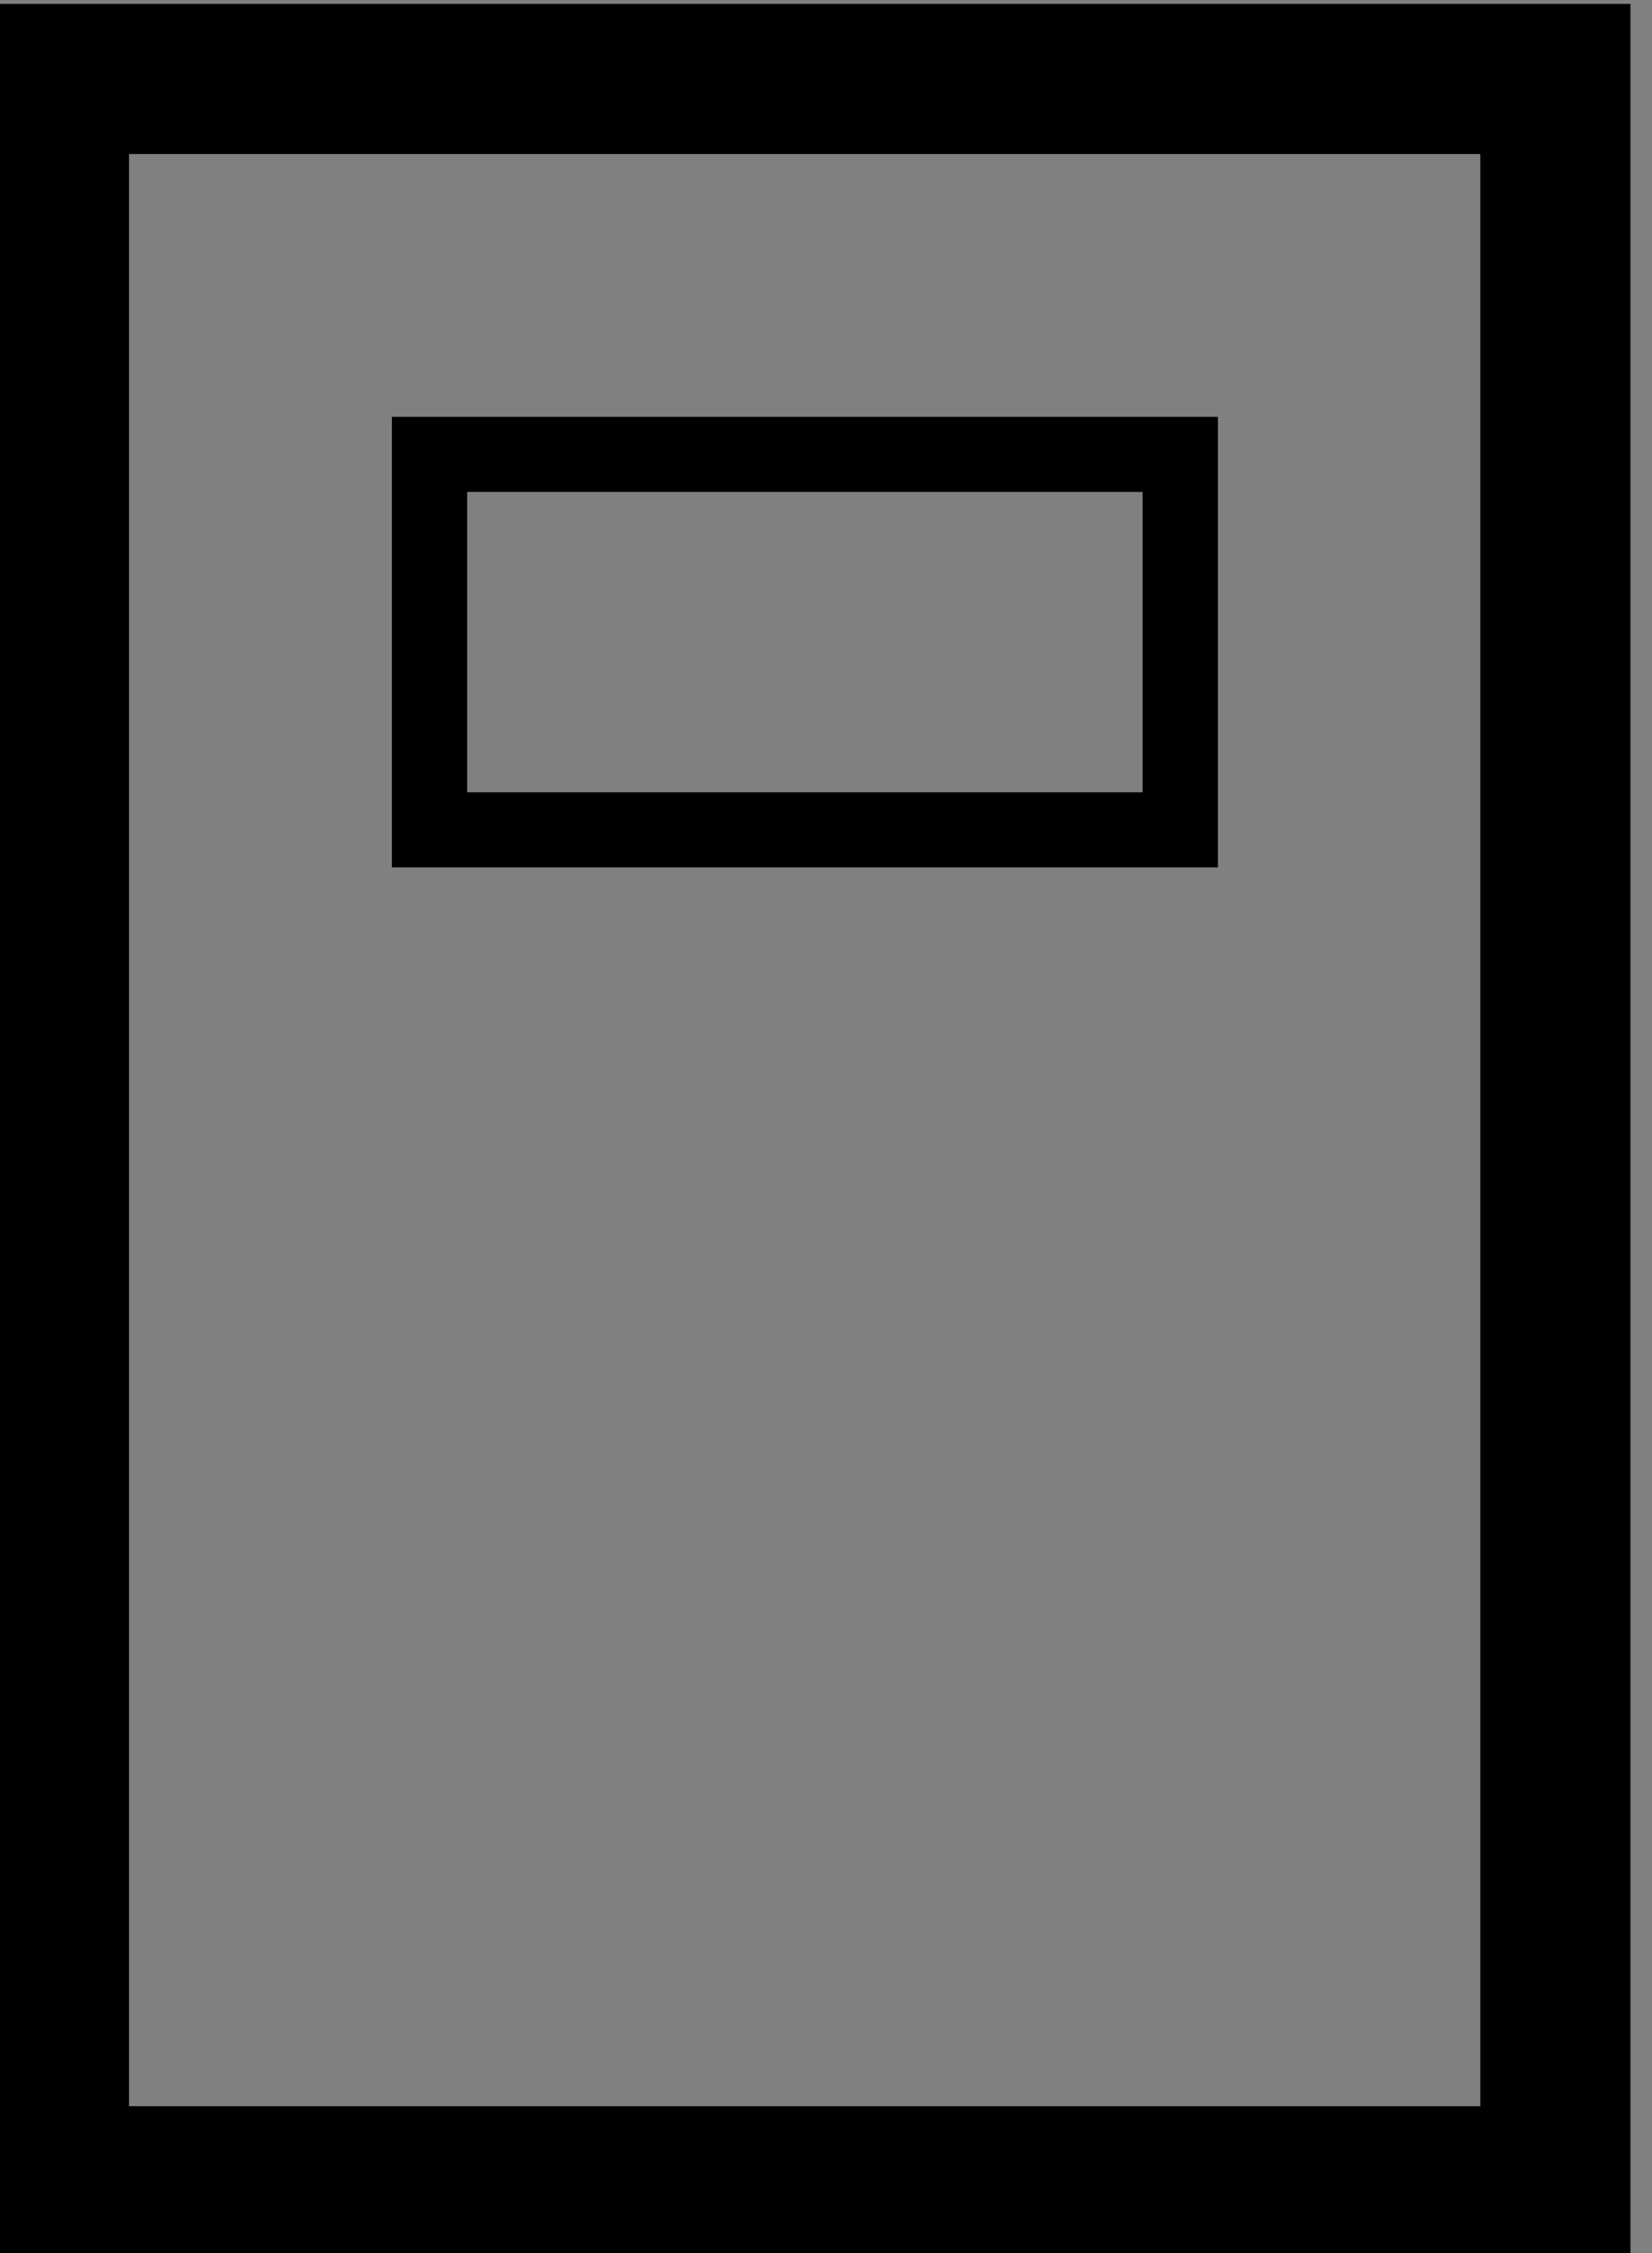 <svg xmlns="http://www.w3.org/2000/svg" viewBox="0 0 44.733 61"><rect x="0" y="0" width="44.733" height="61" fill="#808080" stroke="none"/><defs><clipPath id="a" clipPathUnits="userSpaceOnUse"><path d="M0 584h4797.232V0H0z"/></clipPath></defs><g clip-path="url(#a)" transform="matrix(1.333 0 0 -1.333 -2289.435 419.212)"><path d="M1617.776 287.632l2.33 7.136h1.65l-3.66-10.016c-.27-.715-.63-1.232-1.08-1.552-.43-.32-1-.48-1.69-.48h-1.01v1.312h1.04c.37 0 .66.085.86.256.22.17.4.469.55.896l.22.64-3.41 8.944h1.72l2.44-6.88zm-6.67-1.632h-1.6v12.288h1.6zm-11.71 4.384c0-1.023.24-1.83.72-2.416.48-.587 1.18-.88 2.09-.88.92 0 1.62.293 2.1.88.47.598.7 1.403.7 2.416 0 1.045-.24 1.856-.72 2.432-.48.576-1.17.864-2.08.864-.91 0-1.61-.288-2.09-.864-.48-.576-.72-1.387-.72-2.432m6.06-3.376c-.78-.843-1.86-1.264-3.25-1.264-1.38 0-2.47.42-3.25 1.264-.77.82-1.16 1.947-1.16 3.376 0 1.408.39 2.533 1.16 3.376.78.843 1.87 1.264 3.25 1.264 1.39 0 2.47-.421 3.25-1.264.78-.843 1.17-1.968 1.17-3.376 0-1.43-.39-2.555-1.17-3.376m-12.64 7.632l3.08.128v-1.264l-3.1.128.13-1.392v-3.664c0-.853.39-1.28 1.18-1.28h1.78V286h-2.08c-.75 0-1.35.219-1.81.656-.45.437-.67 1.056-.67 1.856v3.728l.11 1.392-2.11-.128v1.264l2.09-.112-.09.704v1.952h1.6v-1.952zm-10.12-8.96c-3.03 0-4.75 1.253-5.17 3.76l1.63.16c.3-1.707 1.5-2.56 3.59-2.56 1.07 0 1.9.193 2.48.576.58.395.88.944.88 1.648 0 .619-.22 1.088-.64 1.408-.43.32-1.12.58-2.08.784l-1.57.32c-1.29.267-2.23.66-2.8 1.184-.58.533-.87 1.264-.87 2.192 0 1.088.41 1.94 1.22 2.56.82.629 1.95.944 3.39.944 2.88 0 4.48-1.1 4.8-3.296l-1.58-.16c-.12.715-.44 1.243-.96 1.584-.52.34-1.29.512-2.31.512-.92 0-1.64-.176-2.14-.528-.5-.341-.75-.827-.75-1.456 0-.597.18-1.04.54-1.328.36-.3 1.04-.55 2.02-.752l1.55-.304c1.34-.277 2.31-.7 2.91-1.264.61-.555.91-1.28.91-2.176 0-1.205-.44-2.144-1.34-2.816-.9-.661-2.13-.992-3.71-.992M1522.226 299.406v12.2h-6.86v3.05h30.5v-3.05h-6.87v-12.2h-1.52v12.2h-13.73v-12.2zM1506.976 268.906v21.35h-6.86v3.05h45.75v-3.05h-6.87v-21.35h-1.52v21.35h-28.98v-21.35z"/><path d="M2788.406 328h141c19.882 0 36-16.118 36-36s-16.118-36-36-36h-141c-19.883 0-36 16.118-36 36s16.117 36 36 36" fill="#fff"/><path d="M2910.826 276.928c.64 0 1.19.16 1.66.48.47.32.79.763.95 1.329v1.792a6.334 6.334 0 00-.61-.177l-1.9-.384c-.68-.128-1.17-.32-1.49-.576-.31-.245-.47-.587-.47-1.024 0-.448.16-.8.48-1.055.33-.257.79-.385 1.38-.385m4.88.353h.72V276h-1.28c-.42 0-.76.113-1.04.336-.27.224-.43.529-.48.912-.64-1.003-1.69-1.504-3.14-1.504-.93 0-1.69.224-2.27.672-.56.459-.85 1.088-.85 1.888 0 .779.27 1.376.8 1.792.54.428 1.37.752 2.52.977l2.03.383c.29.053.53.128.72.224v.464c0 .565-.15.976-.45 1.232-.29.256-.8.384-1.54.384-.8 0-1.37-.128-1.72-.384-.35-.256-.55-.7-.61-1.328l-1.44.192c.2 1.856 1.47 2.785 3.81 2.785 1.24 0 2.14-.241 2.68-.721.55-.47.82-1.173.82-2.111V278c0-.266.05-.453.16-.56.11-.107.29-.16.56-.16m-11.16-1.28h-1.6v12.288h1.6zm-11.72 4.384c0-1.023.24-1.83.72-2.416.48-.587 1.18-.88 2.1-.88.92 0 1.62.293 2.1.88.47.598.7 1.403.7 2.416 0 1.045-.24 1.856-.72 2.433-.48.575-1.17.863-2.08.863-.92 0-1.62-.288-2.1-.863-.48-.577-.72-1.388-.72-2.433m6.07-3.376c-.78-.843-1.86-1.264-3.25-1.264s-2.47.42-3.25 1.264c-.78.82-1.17 1.947-1.17 3.376 0 1.408.39 2.533 1.17 3.376.78.844 1.86 1.265 3.25 1.265s2.47-.421 3.25-1.265c.78-.843 1.17-1.968 1.17-3.376 0-1.43-.39-2.555-1.17-3.376m-9.09-1.008h-1.83l-2.92 4.688-1.6-1.552V276h-1.6v12.288h1.6v-7.712l4.09 4.192h2.03l-3.48-3.28zm-21.01.928c.64 0 1.19.16 1.66.48.47.32.79.763.95 1.329v1.792a6.411 6.411 0 00-.61-.177l-1.91-.384c-.67-.128-1.16-.32-1.48-.576-.31-.245-.47-.587-.47-1.024 0-.448.16-.8.48-1.055.33-.257.79-.385 1.38-.385m4.88.353h.72V276h-1.28c-.42 0-.76.113-1.04.336-.27.224-.43.529-.48.912-.64-1.003-1.69-1.504-3.14-1.504-.94 0-1.69.224-2.27.672-.56.459-.85 1.088-.85 1.888 0 .779.27 1.376.8 1.792.54.428 1.37.752 2.51.977l2.04.383c.28.053.52.128.72.224v.464c0 .565-.15.976-.45 1.232-.29.256-.8.384-1.54.384-.8 0-1.37-.128-1.73-.384-.34-.256-.54-.7-.6-1.328l-1.44.192c.2 1.856 1.47 2.785 3.8 2.785 1.25 0 2.15-.241 2.69-.721.55-.47.82-1.173.82-2.111V278c0-.266.05-.453.16-.56.11-.107.29-.16.56-.16m-14.32 7.728c.96 0 1.73-.283 2.31-.848.57-.554.86-1.306.86-2.255V276h-1.6v5.584c0 .652-.17 1.157-.5 1.52-.32.373-.77.56-1.36.56-1.09 0-1.88-.62-2.35-1.856V276h-1.6v8.768h1.46l.06-1.168c.68.939 1.59 1.408 2.72 1.408m57.03 11.624l2.33 7.136h1.65l-3.66-10.016c-.27-.715-.63-1.232-1.08-1.552-.43-.32-1-.48-1.69-.48h-1.01v1.312h1.04c.37 0 .66.085.86.256.22.17.4.469.55.896l.22.64-3.41 8.944h1.72l2.44-6.88zm-9.82 7.376c.96 0 1.72-.283 2.3-.848.58-.555.86-1.307.86-2.256V295h-1.6v5.584c0 .65-.16 1.157-.49 1.52-.32.373-.78.56-1.36.56-1.1 0-1.89-.62-2.35-1.856V295h-1.6v8.768h1.45l.07-1.168c.68.939 1.58 1.408 2.72 1.408m-12.18-8.08c.64 0 1.2.16 1.67.48.47.32.78.763.94 1.328v1.792c-.3-.096-.5-.155-.61-.176l-1.9-.384c-.67-.128-1.17-.32-1.49-.576-.31-.245-.46-.587-.46-1.024 0-.448.16-.8.48-1.056.33-.256.79-.384 1.37-.384m4.88.353h.72V295h-1.28c-.41 0-.76.112-1.04.336-.26.224-.42.529-.48.912-.64-1.003-1.68-1.504-3.13-1.504-.94 0-1.7.224-2.28.672-.56.459-.84 1.088-.84 1.888 0 .779.26 1.376.8 1.792.53.427 1.37.752 2.51.977l2.03.383c.29.053.53.128.72.224v.464c0 .565-.15.976-.45 1.232-.29.256-.8.384-1.53.384-.8 0-1.38-.128-1.73-.384-.34-.256-.55-.7-.61-1.328l-1.44.192c.2 1.856 1.47 2.784 3.81 2.784 1.25 0 2.14-.24 2.69-.72.54-.47.81-1.173.81-2.112V297c0-.267.06-.453.16-.56.11-.107.3-.16.56-.16m-13.53-4.56h-1.56v1.296h1.29c.39 0 .65.08.8.24.16.16.24.432.24.817v9.695h1.6V294.2c0-.78-.2-1.387-.61-1.824-.39-.437-.98-.656-1.76-.656m2.36 14.176a1.316 1.316 0 00-.79-.304 1.054 1.054 0 00-.78.304.935.935 0 00-.31.784c0 .31.11.56.31.752.2.192.46.288.78.288s.58-.096.79-.288c.2-.192.3-.442.3-.752 0-.32-.1-.581-.3-.784m-11.7-6.512c0-1.024.24-1.83.72-2.416.48-.587 1.18-.88 2.09-.88.92 0 1.62.293 2.1.88.47.597.7 1.403.7 2.416 0 1.045-.24 1.856-.72 2.432-.48.576-1.17.864-2.08.864-.91 0-1.61-.288-2.09-.864-.48-.576-.72-1.387-.72-2.432m6.06-3.376c-.78-.843-1.86-1.264-3.25-1.264-1.38 0-2.47.42-3.25 1.264-.77.82-1.16 1.947-1.16 3.376 0 1.408.39 2.533 1.16 3.376.78.843 1.87 1.264 3.25 1.264 1.39 0 2.47-.421 3.25-1.264.78-.843 1.17-1.968 1.17-3.376 0-1.43-.39-2.555-1.17-3.376m-12.64 7.632l3.08.128v-1.264l-3.1.128.13-1.392v-3.664c0-.853.39-1.28 1.18-1.28h1.78V295h-2.08c-.75 0-1.35.219-1.81.657-.45.436-.67 1.055-.67 1.855v3.728l.11 1.392-2.11-.128v1.264l2.09-.111-.09.703v1.952h1.6v-1.952zm-10.12-8.96c-3.03 0-4.75 1.253-5.17 3.76l1.63.16c.3-1.707 1.5-2.56 3.59-2.56 1.07 0 1.9.192 2.48.576.58.395.88.944.88 1.648 0 .619-.22 1.088-.64 1.408-.43.32-1.12.58-2.08.784l-1.57.32c-1.29.267-2.23.66-2.8 1.184-.58.533-.87 1.264-.87 2.192 0 1.088.41 1.94 1.22 2.56.82.629 1.95.945 3.39.945 2.88 0 4.48-1.1 4.8-3.297l-1.58-.16c-.12.715-.44 1.243-.96 1.584-.52.34-1.29.512-2.31.512-.92 0-1.64-.176-2.14-.528-.5-.341-.75-.827-.75-1.456 0-.597.18-1.04.54-1.328.36-.3 1.04-.55 2.02-.752l1.55-.304c1.34-.277 2.31-.7 2.91-1.264.61-.555.91-1.28.91-2.176 0-1.205-.44-2.144-1.34-2.816-.9-.661-2.13-.992-3.71-.992"/><path d="M2801.126 275.403c-.53-.068-1.021-.13-1.57-.13a9.89 9.89 0 00-9.91 9.912c0 4.117 2.52 7.626 6.1 9.151l3.13-9.379 1.37.458-3.13 9.378c.77.23 1.61.305 2.44.305 4.81 0 8.7-3.278 9.69-7.702l-7.931-11.97c-.059-.008-.119-.016-.189-.023m-.96-1.654l-2.51-3.814h3.659l12.961 19.521 6.48-19.52h3.2l-15.4 46.208-2.9-.915 7.4-22.113-2.741-4.04c-1.529 4.421-5.719 7.548-10.759 7.548-.991 0-1.98-.153-2.89-.382l-3.66 11.057h6.55v1.525h-8.23l.08-1.525 2.05-6.1h-16.77v-1.525h15.71l-16.17-13.878 1.07-1.22 16.85 14.564 1.07-3.355c-4.12-1.678-7.09-5.795-7.09-10.6a11.42 11.42 0 0111.43-11.436z" fill-rule="evenodd"/><path d="M1170.886 277.632l2.33 7.136h1.65l-3.66-10.016c-.27-.715-.63-1.232-1.08-1.552-.43-.32-1-.48-1.69-.48h-1.01v1.312h1.04c.37 0 .66.085.86.256.22.17.4.469.55.896l.22.64-3.41 8.944h1.72l2.44-6.88zm-9.82 7.376c.96 0 1.72-.283 2.3-.848.58-.554.86-1.306.86-2.256V276h-1.6v5.584c0 .652-.16 1.157-.49 1.52-.32.373-.78.56-1.36.56-1.1 0-1.89-.62-2.35-1.856V276h-1.6v8.768h1.45l.07-1.168c.68.939 1.58 1.408 2.72 1.408m-14.36-4.624c0-1.023.24-1.83.72-2.416.48-.587 1.18-.88 2.1-.88.91 0 1.61.293 2.09.88.47.598.71 1.403.71 2.416 0 1.045-.24 1.856-.72 2.433-.48.575-1.18.863-2.08.863-.92 0-1.62-.288-2.1-.863-.48-.577-.72-1.388-.72-2.433m6.06-3.376c-.78-.843-1.86-1.264-3.24-1.264-1.39 0-2.47.42-3.25 1.264-.78.82-1.17 1.947-1.17 3.376 0 1.408.39 2.533 1.17 3.376.78.844 1.86 1.265 3.25 1.265 1.38 0 2.46-.421 3.24-1.265.78-.843 1.17-1.968 1.17-3.376 0-1.43-.39-2.555-1.17-3.376m-10.53-1.008h-1.6v12.288h1.6zm-5.02 0h-1.6v8.768h1.6zm-.01 10.897c-.24-.193-.5-.293-.79-.305-.29-.011-.55.09-.78.305a.933.933 0 00-.31.783c0 .309.11.56.31.752.2.192.46.288.78.288s.58-.096.79-.288c.2-.192.3-.443.3-.752 0-.32-.1-.581-.3-.783m-7.84-8.45l2.2 6.32h1.57l-3.25-8.767h-1.87l-3.36 8.768h1.73l2.21-6.336.38-1.216zm-11.23-1.52c.64 0 1.2.16 1.67.48.47.322.78.764.94 1.329v1.792c-.3-.096-.5-.155-.61-.176l-1.9-.384c-.67-.128-1.17-.32-1.49-.576-.31-.245-.46-.587-.46-1.024 0-.448.16-.8.48-1.055.33-.257.79-.385 1.37-.385m4.88.352h.72V276h-1.28c-.41 0-.76.112-1.04.336-.26.224-.42.528-.48.912-.64-1.003-1.68-1.504-3.13-1.504-.94 0-1.7.224-2.28.672-.56.459-.84 1.088-.84 1.888 0 .779.26 1.376.8 1.792.53.428 1.37.752 2.51.976l2.03.384c.29.053.53.128.72.224v.464c0 .565-.15.976-.45 1.232-.29.256-.8.384-1.53.384-.8 0-1.38-.128-1.73-.384-.34-.256-.55-.7-.61-1.328l-1.44.192c.2 1.856 1.47 2.785 3.81 2.785 1.25 0 2.14-.241 2.69-.721.54-.47.81-1.173.81-2.111V278c0-.266.06-.453.16-.56.11-.107.3-.16.56-.16m-14.77-.255c.8 0 1.43.298 1.87.895.45.608.68 1.429.68 2.464 0 1.057-.23 1.883-.68 2.48-.43.597-1.06.896-1.87.896-.62 0-1.16-.176-1.63-.527-.46-.342-.78-.844-.98-1.504v-2.625c.22-.672.55-1.19 1.01-1.552.46-.352.99-.527 1.6-.527m-2.73 7.743l.08-1.216c.72.98 1.69 1.473 2.89 1.473 1.23 0 2.18-.416 2.87-1.248.69-.844 1.04-1.974 1.04-3.393 0-1.397-.36-2.517-1.08-3.36-.71-.843-1.65-1.264-2.83-1.264-1.19 0-2.14.464-2.85 1.393v-4.417h-1.6v12.032zm-14.53-7.84c.64 0 1.19.16 1.66.48.47.32.78.763.94 1.328v1.792c-.29-.096-.5-.155-.6-.176l-1.91-.384c-.67-.128-1.17-.32-1.49-.576-.31-.245-.46-.587-.46-1.024 0-.448.16-.8.48-1.055.33-.257.79-.385 1.38-.385m4.88.352h.72V276h-1.28c-.42 0-.77.112-1.04.336-.27.224-.43.528-.48.912-.64-1.003-1.69-1.504-3.14-1.504-.94 0-1.7.224-2.27.672-.57.459-.85 1.088-.85 1.888 0 .779.27 1.376.8 1.792.53.428 1.37.752 2.51.976l2.03.384c.29.053.53.128.72.224v.464c0 .565-.15.976-.44 1.232-.29.256-.8.384-1.54.384-.8 0-1.38-.128-1.73-.384-.34-.256-.54-.7-.61-1.328l-1.44.192c.21 1.856 1.48 2.785 3.81 2.785 1.25 0 2.15-.241 2.69-.721.54-.47.82-1.173.82-2.111V278c0-.266.05-.453.16-.56.1-.107.29-.16.56-.16m76.28 19.352l2.34 7.136h1.65l-3.67-10.016c-.27-.715-.62-1.232-1.07-1.552-.44-.32-1-.48-1.7-.48h-1v1.312h1.04c.37 0 .66.085.86.256.21.17.39.469.54.896l.23.64-3.41 8.944h1.71l2.45-6.88zm-5.65-1.632h-1.83l-2.93 4.688-1.6-1.552V295h-1.6v12.288h1.6v-7.712l4.1 4.192h2.03l-3.49-3.28zm-14.61-.336c-2.27 0-3.61.939-4.01 2.816l1.53.16c.14-.63.4-1.083.79-1.36.39-.267.96-.4 1.69-.4 1.44 0 2.16.48 2.16 1.44 0 .384-.14.688-.43.912-.28.224-.76.4-1.46.528l-1.18.224c-1.84.33-2.75 1.184-2.75 2.56 0 .81.3 1.44.91 1.888.62.448 1.49.672 2.61.672 2.22 0 3.51-.87 3.87-2.608l-1.49-.176c-.23 1.056-1.02 1.584-2.35 1.584s-2-.432-2-1.296c0-.352.14-.63.42-.832.27-.192.74-.352 1.4-.48l1.11-.192c.99-.171 1.72-.47 2.19-.896.48-.427.72-1.008.72-1.744 0-.896-.32-1.59-.96-2.08-.64-.48-1.56-.72-2.77-.72m.58 10.64h-1.57l-2.13 2.928h1.51l1.47-1.984 1.47 1.984h1.5zm-11.18-2.496c-.78 0-1.41-.235-1.87-.704-.46-.47-.73-1.147-.8-2.032h5.32c-.15 1.824-1.03 2.736-2.65 2.736m4.22-3.44v-.464h-6.89c.11-1.91 1.05-2.864 2.8-2.864 1.17 0 2 .48 2.49 1.44l1.39-.256c-.32-.78-.82-1.387-1.52-1.824-.69-.437-1.51-.656-2.44-.656-1.37 0-2.43.427-3.19 1.28-.76.853-1.13 1.968-1.13 3.344 0 1.397.37 2.523 1.12 3.376.73.853 1.79 1.28 3.16 1.28s2.41-.427 3.14-1.28c.71-.843 1.07-1.968 1.07-3.376m-13.78 4.4l.08-1.696c.53 1.152 1.5 1.728 2.93 1.728h.63v-1.44h-.52c-.67 0-1.24-.107-1.71-.32-.58-.277-1.01-.853-1.26-1.728V295h-1.6v8.768zm3.89 4.464l-2.25-2.928h-1.57l-2.13 2.928h1.5l1.48-1.984 1.47 1.984zm-11.1-4.592l3.09.128v-1.264l-3.11.128.13-1.392v-3.664c0-.853.39-1.28 1.18-1.28h1.78V295h-2.08c-.75 0-1.35.219-1.81.656-.45.437-.67 1.056-.67 1.856v3.728l.11 1.392-2.11-.128v1.264l2.1-.112-.1.704v1.952h1.6v-1.952zm-8.89-8.976c-2.28 0-3.61.939-4.02 2.816l1.54.16c.13-.63.4-1.083.78-1.36.39-.267.96-.4 1.7-.4 1.44 0 2.16.48 2.16 1.44 0 .384-.15.688-.44.912-.27.224-.76.4-1.45.528l-1.19.224c-1.83.33-2.75 1.184-2.75 2.56 0 .81.31 1.44.91 1.888.62.448 1.49.672 2.61.672 2.22 0 3.51-.87 3.87-2.608l-1.48-.176c-.24 1.056-1.02 1.584-2.36 1.584-1.33 0-2-.432-2-1.296 0-.352.14-.63.42-.832.28-.192.75-.352 1.41-.48l1.1-.192c.99-.171 1.72-.47 2.19-.896.48-.427.72-1.008.72-1.744 0-.896-.32-1.59-.96-2.08-.64-.48-1.56-.72-2.76-.72m-6.92.336h-1.6v8.768h1.6zm-.44 10.496h-1.39l1.75 2.704h1.96zm-6.99-1.728l.08-1.696c.52 1.152 1.5 1.728 2.93 1.728h.62v-1.44h-.51c-.67 0-1.24-.107-1.71-.32-.59-.277-1.01-.853-1.26-1.728V295h-1.6v8.768zm3.89 4.464l-2.26-2.928h-1.56l-2.13 2.928h1.5l1.47-1.984 1.48 1.984zm-15.24-7.088h3.06c.73 0 1.3.208 1.71.624.4.416.61.997.61 1.744 0 1.632-.79 2.448-2.37 2.448h-3.01zm-1.65 6.144h4.67c1.27 0 2.25-.336 2.95-1.008.69-.672 1.04-1.595 1.04-2.768 0-1.077-.35-1.963-1.04-2.656-.7-.683-1.64-1.024-2.85-1.024h-3.12V295h-1.65zM1032.856 269.581v42.7h-21.35v3.05h45.75v-3.05h-21.35v-42.7zM1011.506 269.58v9.15h15.25v-9.15h-1.53v6.1h-12.2v-6.1zM1397.336 277.632l2.33 7.136h1.65l-3.66-10.016c-.27-.715-.63-1.232-1.07-1.552-.44-.32-1.01-.48-1.7-.48h-1.01v1.312h1.04c.38 0 .66.085.87.256.21.17.39.469.54.896l.22.64-3.4 8.944h1.71l2.45-6.88zm-5.66-1.632h-1.82l-2.93 4.688-1.6-1.552V276h-1.6v12.288h1.6v-7.712l4.1 4.192h2.03l-3.49-3.28zm-14.57-.192c-1.3 0-2.32.41-3.05 1.232-.74.832-1.11 1.957-1.11 3.376 0 1.44.36 2.566 1.08 3.376.72.82 1.73 1.233 3.04 1.233 2.11 0 3.4-.956 3.87-2.865l-1.59-.16c-.14.576-.39.997-.75 1.264-.36.277-.88.416-1.55.416-1.66 0-2.5-1.088-2.5-3.264 0-1.055.22-1.867.64-2.431.44-.556 1.08-.832 1.91-.832 1.28 0 2.07.66 2.37 1.983l1.5-.16c-.22-1.024-.67-1.808-1.33-2.352-.65-.544-1.49-.816-2.53-.816m.74 10.496h-1.57l-2.13 2.929h1.51l1.47-1.985 1.47 1.985h1.51zm-7.77-10.304h-1.6v8.768h1.6zm-.01 10.897c-.24-.193-.5-.293-.79-.305-.29-.011-.55.09-.78.305a.933.933 0 00-.31.783c0 .309.1.56.31.752.2.192.46.288.78.288s.58-.096.79-.288c.2-.192.3-.443.3-.752 0-.32-.1-.581-.3-.783m-7.84-8.45l2.2 6.32h1.57l-3.25-8.767h-1.87l-3.36 8.768h1.73l2.21-6.336.38-1.216zm-11.23-1.52c.64 0 1.2.16 1.67.48.46.322.78.764.94 1.329v1.792c-.3-.096-.5-.155-.61-.176l-1.9-.384c-.67-.128-1.17-.32-1.49-.576-.31-.245-.46-.587-.46-1.024 0-.448.16-.8.48-1.055.33-.257.78-.385 1.37-.385m4.88.352h.72V276h-1.28c-.41 0-.76.112-1.04.336-.27.224-.43.528-.48.912-.64-1.003-1.68-1.504-3.13-1.504-.94 0-1.7.224-2.28.672-.56.459-.84 1.088-.84 1.888 0 .779.26 1.376.8 1.792.53.428 1.37.752 2.51.976l2.03.384c.29.053.53.128.72.224v.464c0 .565-.15.976-.45 1.232-.29.256-.8.384-1.53.384-.8 0-1.38-.128-1.73-.384-.34-.256-.55-.7-.61-1.328l-1.44.192c.2 1.856 1.47 2.785 3.81 2.785 1.25 0 2.14-.241 2.69-.721.54-.47.81-1.173.81-2.111V278c0-.266.05-.453.16-.56.11-.107.29-.16.56-.16m-11.16-1.28h-1.6v12.288h1.6zm62.08 26.808c-.78 0-1.4-.235-1.87-.704-.46-.47-.72-1.147-.8-2.032h5.33c-.15 1.824-1.04 2.736-2.66 2.736m4.23-3.44v-.464h-6.9c.12-1.91 1.05-2.864 2.8-2.864 1.17 0 2.01.48 2.5 1.44l1.39-.256a3.829 3.829 0 00-1.52-1.824c-.69-.437-1.51-.656-2.45-.656-1.36 0-2.43.427-3.18 1.28-.76.853-1.14 1.968-1.14 3.344 0 1.397.37 2.523 1.12 3.376.74.853 1.79 1.28 3.17 1.28 1.36 0 2.41-.427 3.14-1.28.71-.843 1.07-1.968 1.07-3.376m-3.52 8.832h1.97l-2.32-2.704h-1.4zm-10.22-10.752l2.21 6.32h1.56l-3.24-8.768h-1.88l-3.36 8.768h1.73l2.21-6.336.38-1.216zm-13.41 1.936c0-1.024.24-1.83.72-2.416.48-.587 1.18-.88 2.1-.88.91 0 1.61.293 2.09.88.47.597.71 1.403.71 2.416 0 1.045-.24 1.856-.72 2.432-.48.576-1.18.864-2.08.864-.92 0-1.62-.288-2.1-.864-.48-.576-.72-1.387-.72-2.432m6.07-3.376c-.78-.843-1.87-1.264-3.25-1.264-1.39 0-2.47.42-3.25 1.264-.78.82-1.17 1.947-1.17 3.376 0 1.408.39 2.533 1.17 3.376.78.843 1.86 1.264 3.25 1.264 1.38 0 2.47-.421 3.25-1.264.77-.843 1.16-1.968 1.16-3.376 0-1.43-.39-2.555-1.16-3.376m-9.09-1.008h-1.83l-2.93 4.688-1.6-1.552V295h-1.6v12.288h1.6v-7.712l4.1 4.192h2.03l-3.49-3.28zm-10.77 8.8h.62v-1.44h-.51c-.67 0-1.24-.107-1.71-.32-.59-.277-1.01-.853-1.27-1.728V295h-1.6v8.768h1.46l.08-1.696c.52 1.152 1.5 1.728 2.93 1.728m-12.4-7.872c.64 0 1.19.16 1.66.48.47.32.79.763.95 1.328v1.792c-.3-.096-.5-.155-.61-.176l-1.9-.384c-.68-.128-1.17-.32-1.49-.576-.31-.245-.47-.587-.47-1.024 0-.448.16-.8.48-1.056.33-.256.79-.384 1.38-.384m4.88.352h.72V295h-1.28c-.42 0-.76.112-1.04.336-.27.224-.43.528-.48.912-.64-1.003-1.69-1.504-3.14-1.504-.94 0-1.69.224-2.27.672-.56.459-.85 1.088-.85 1.888 0 .779.27 1.376.8 1.792.54.427 1.37.752 2.52.976l2.03.384c.29.053.53.128.72.224v.464c0 .565-.15.976-.45 1.232-.29.256-.8.384-1.54.384-.8 0-1.37-.128-1.72-.384-.35-.256-.55-.7-.61-1.328l-1.44.192c.2 1.856 1.47 2.784 3.81 2.784 1.24 0 2.14-.24 2.68-.72.55-.47.82-1.173.82-2.112V297c0-.267.05-.453.16-.56.11-.107.29-.16.56-.16m-17.64 4.864h3.06c.73 0 1.3.208 1.71.624.4.416.61.997.61 1.744 0 1.632-.79 2.448-2.37 2.448h-3.01zm-1.65 6.144h4.67c1.27 0 2.25-.336 2.95-1.008.69-.672 1.04-1.595 1.04-2.768 0-1.077-.35-1.963-1.04-2.656-.7-.683-1.64-1.024-2.85-1.024h-3.12V295h-1.65zM1268.406 268v25.067h22.43l14.02 21.933 2.55-1.723-14.62-22.874 7.12-22.403h-1.5l-6.97 21.933h-21.53V268z"/><path d="M3533.406 328h109c19.882 0 36-16.118 36-36s-16.118-36-36-36h-109c-19.883 0-36 16.118-36 36s16.117 36 36 36" fill="#fff"/><path d="M3627.966 286.928c.64 0 1.2.16 1.66.48.47.32.79.763.95 1.329v1.792a6.243 6.243 0 00-.61-.177l-1.9-.384c-.68-.128-1.17-.32-1.49-.576-.31-.245-.47-.587-.47-1.024 0-.448.16-.8.48-1.055.34-.257.79-.385 1.38-.385m4.88.353h.72V286h-1.28c-.42 0-.76.113-1.04.336-.27.224-.43.529-.48.912-.64-1.003-1.68-1.504-3.14-1.504-.93 0-1.69.224-2.27.672-.56.459-.85 1.088-.85 1.888 0 .779.27 1.376.8 1.792.54.428 1.38.752 2.52.977l2.03.383c.29.053.53.128.72.224v.464c0 .565-.15.976-.45 1.232-.29.256-.8.384-1.54.384-.8 0-1.37-.128-1.72-.384-.34-.256-.55-.7-.61-1.328l-1.44.192c.2 1.856 1.47 2.784 3.81 2.784 1.24 0 2.14-.24 2.68-.72.55-.47.82-1.173.82-2.112V288c0-.266.05-.453.16-.56.11-.107.29-.16.56-.16m-10.06-1.28h-1.82l-2.93 4.688-1.6-1.552V286h-1.6v12.288h1.6v-7.712l4.1 4.192h2.03l-3.49-3.28zm-13.71 8.64l3.09.128v-1.264l-3.11.128.13-1.392v-3.664c0-.853.4-1.28 1.19-1.28h1.77V286h-2.08c-.74 0-1.35.219-1.81.657-.44.436-.67 1.055-.67 1.855v3.728l.11 1.392-2.11-.128v1.264l2.1-.111-.1.703v1.952h1.6v-1.952zm-5.65-8.64h-1.6v8.768h1.6zm-.44 10.496h-1.39l1.75 2.704h1.96zm-11.06-4.352h3.06c.73 0 1.3.208 1.71.624.4.416.61.997.61 1.744 0 1.632-.79 2.448-2.37 2.448h-3.01zm-1.65 6.144h4.67c1.27 0 2.25-.336 2.95-1.007.69-.673 1.04-1.596 1.04-2.77 0-1.076-.35-1.962-1.04-2.655-.7-.683-1.64-1.024-2.85-1.024h-3.12V286h-1.65zM3545.326 300.169v11.437c0 2.44 1.52 3.813 3.81 3.813v-1.525c-1.53 0-2.29-.763-2.29-2.288v-11.437zM3542.276 300.169v11.437c0 1.525-.76 2.288-2.29 2.288v1.525c2.29 0 3.81-1.373 3.81-3.813v-11.437zM3541.506 269.669v21.807c-3.66 1.22-6.1 4.575-6.1 8.693h3.05c0-3.508 2.52-6.1 6.1-6.1 3.59 0 6.1 2.592 6.1 6.1h3.05c0-4.118-2.44-7.473-6.1-8.693v-21.807z"/><path d="M2509.406 328h187c19.882 0 36-16.118 36-36s-16.118-36-36-36h-187c-19.883 0-36 16.118-36 36s16.117 36 36 36" fill="#fff"/><path d="M2682.786 277.632l2.33 7.136h1.65l-3.66-10.016c-.27-.715-.63-1.232-1.07-1.552-.44-.32-1.01-.48-1.7-.48h-1.01v1.312h1.04c.38 0 .66.085.87.256.21.17.39.469.54.896l.22.64-3.4 8.944h1.71l2.45-6.88zm-5.34-1.632h-1.82l-2.93 4.688-1.6-1.552V276h-1.6v12.288h1.6v-7.712l4.1 4.192h2.03l-3.49-3.28zm-13.88 2.448l2.2 6.32h1.57l-3.25-8.768h-1.87l-3.36 8.768h1.73l2.21-6.336.38-1.216zm-6.56 6.352h.63v-1.44h-.52c-.67 0-1.24-.107-1.71-.32-.59-.277-1.01-.852-1.26-1.727V276h-1.6v8.768h1.45l.08-1.696c.53 1.152 1.5 1.728 2.93 1.728m-11.17-7.775c.8 0 1.42.298 1.87.895.45.608.67 1.429.67 2.464 0 1.057-.22 1.883-.67 2.48-.43.597-1.06.896-1.87.896-.62 0-1.16-.176-1.63-.527-.46-.342-.79-.844-.98-1.504v-2.625c.22-.672.55-1.19 1.01-1.552a2.55 2.55 0 011.6-.527m-2.74 7.743l.08-1.216c.73.98 1.7 1.473 2.9 1.473 1.23 0 2.18-.416 2.86-1.248.7-.844 1.04-1.974 1.04-3.393 0-1.397-.35-2.517-1.07-3.36-.71-.843-1.66-1.264-2.83-1.264-1.19 0-2.14.464-2.85 1.393v-4.417h-1.6v12.032zm-9.37-8.768h-1.6v8.768h1.6zm-.43 10.496h-1.39l1.74 2.704h1.97zm-7.47-10.688c-1.3 0-2.32.41-3.05 1.232-.74.832-1.11 1.957-1.11 3.376 0 1.44.36 2.566 1.08 3.376.72.82 1.73 1.233 3.04 1.233 2.11 0 3.4-.956 3.87-2.865l-1.59-.16c-.14.576-.39.997-.75 1.264-.36.277-.88.416-1.55.416-1.66 0-2.5-1.088-2.5-3.264 0-1.055.22-1.867.64-2.431.44-.556 1.08-.832 1.91-.832 1.28 0 2.07.66 2.37 1.983l1.5-.16c-.22-1.024-.67-1.808-1.33-2.352-.65-.544-1.49-.816-2.53-.816m-6.71.192h-1.6v8.768h1.6zm-.43 10.496h-1.39l1.74 2.704h1.97zm-4.26-10.496h-1.6v12.288h1.6zm-8.38 7.808c-.78 0-1.41-.235-1.88-.704-.45-.47-.72-1.147-.8-2.032h5.33c-.15 1.825-1.03 2.736-2.65 2.736m4.22-3.44v-.464h-6.9c.12-1.91 1.05-2.864 2.8-2.864 1.18 0 2.01.48 2.5 1.44l1.39-.256c-.32-.78-.82-1.387-1.52-1.823-.69-.438-1.51-.657-2.45-.657-1.36 0-2.42.427-3.18 1.28-.76.853-1.14 1.968-1.14 3.344 0 1.397.38 2.523 1.12 3.376.74.853 1.8 1.28 3.17 1.28 1.37 0 2.41-.427 3.14-1.28.71-.842 1.07-1.967 1.07-3.376m-1.26 8.865l-2.26-2.93h-1.57l-2.13 2.93h1.51l1.47-1.985 1.47 1.985zm-14.02-12.193c.62 0 1.16.176 1.61.529.47.362.81.884 1.03 1.567l.01 2.496c-.19.693-.52 1.222-1 1.584-.47.363-1.02.544-1.65.544-.8 0-1.43-.3-1.87-.896-.44-.597-.66-1.423-.66-2.48 0-1.035.22-1.851.66-2.448.44-.597 1.07-.896 1.87-.896m2.62 6.56v4.688h1.6V276h-1.42l-.11 1.233c-.7-.982-1.67-1.473-2.92-1.473-1.15 0-2.09.428-2.81 1.28-.73.853-1.09 1.968-1.09 3.344 0 1.44.35 2.57 1.04 3.393.69.832 1.65 1.248 2.86 1.248s2.16-.476 2.85-1.425m-18.62-6.672c.64 0 1.19.16 1.66.48.47.32.78.763.94 1.328v1.792c-.29-.096-.5-.155-.6-.176l-1.91-.384c-.67-.128-1.17-.32-1.49-.576-.31-.245-.46-.587-.46-1.024 0-.448.16-.8.48-1.055.33-.257.79-.385 1.38-.385m4.88.352h.72V276h-1.28c-.42 0-.77.112-1.04.336-.27.224-.43.528-.48.912-.64-1.003-1.69-1.504-3.14-1.504-.94 0-1.7.224-2.27.672-.57.459-.85 1.088-.85 1.888 0 .779.27 1.376.8 1.792.53.428 1.37.752 2.51.976l2.03.384c.29.053.53.128.72.224v.464c0 .565-.15.976-.44 1.232-.29.256-.8.384-1.54.384-.8 0-1.38-.128-1.73-.384-.34-.256-.54-.7-.61-1.328l-1.44.192c.21 1.856 1.48 2.785 3.81 2.785 1.25 0 2.15-.241 2.69-.721.54-.47.82-1.173.82-2.111V278c0-.266.05-.453.16-.56.1-.107.29-.16.56-.16m59.71 17.72h-1.6v8.768h1.6zm-.44 10.496h-1.39l1.75 2.704h1.96zm-4.26-10.496h-1.6v12.288h1.6zm-8.93 1.04c.62 0 1.16.176 1.62.528.47.363.81.885 1.02 1.568l.02 2.496c-.2.693-.53 1.22-1.01 1.584-.47.363-1.02.544-1.65.544-.8 0-1.42-.3-1.87-.896-.44-.597-.66-1.424-.66-2.48 0-1.035.22-1.851.66-2.448.45-.597 1.07-.896 1.87-.896m2.62 6.56v4.688h1.6V295h-1.42l-.11 1.232c-.7-.981-1.67-1.472-2.91-1.472-1.16 0-2.09.427-2.82 1.28s-1.09 1.968-1.09 3.344c0 1.44.35 2.57 1.04 3.392.7.832 1.65 1.248 2.87 1.248 1.2 0 2.15-.475 2.84-1.424m-13.82-6.672c.64 0 1.2.16 1.67.48.47.32.78.763.94 1.328v1.792a6.543 6.543 0 00-.61-.176l-1.9-.384c-.67-.128-1.17-.32-1.49-.576-.31-.245-.46-.587-.46-1.024 0-.448.16-.8.48-1.056.33-.256.79-.384 1.37-.384m4.88.352h.72V295h-1.28c-.41 0-.76.112-1.04.336-.26.224-.42.528-.48.912-.64-1.003-1.68-1.504-3.13-1.504-.94 0-1.7.224-2.28.672-.56.459-.84 1.088-.84 1.888 0 .779.26 1.376.8 1.792.53.427 1.37.752 2.51.976l2.03.384c.29.053.53.128.72.224v.464c0 .565-.15.976-.45 1.232-.29.256-.8.384-1.53.384-.8 0-1.38-.128-1.73-.384-.34-.256-.55-.7-.61-1.328l-1.44.192c.2 1.856 1.47 2.784 3.81 2.784 1.25 0 2.14-.24 2.69-.72.54-.47.81-1.173.81-2.112V297c0-.267.06-.453.16-.56.11-.107.3-.16.56-.16m-10.14 7.52h.62v-1.44h-.51c-.67 0-1.25-.107-1.71-.32-.59-.277-1.01-.853-1.27-1.728V295h-1.6v8.768h1.46l.08-1.696c.52 1.152 1.5 1.728 2.93 1.728m-11.17-7.76c.8 0 1.42.299 1.87.896.45.597.67 1.413.67 2.448 0 1.056-.22 1.883-.67 2.48-.44.597-1.06.896-1.87.896-.63 0-1.18-.181-1.65-.544-.47-.352-.8-.875-.99-1.568l.01-2.512c.21-.683.55-1.205 1.01-1.568.46-.352 1-.528 1.62-.528m.24 7.984c1.21 0 2.17-.416 2.86-1.248.69-.821 1.04-1.952 1.04-3.392 0-1.387-.36-2.501-1.07-3.344-.73-.853-1.67-1.28-2.83-1.28-1.25 0-2.22.49-2.92 1.472l-.11-1.232h-1.42v12.288h1.6v-4.672c.71.939 1.66 1.408 2.85 1.408m-12.07-8.096c.64 0 1.2.16 1.67.48.47.32.78.763.94 1.328v1.792c-.3-.096-.5-.155-.61-.176l-1.9-.384c-.67-.128-1.17-.32-1.49-.576-.31-.245-.46-.587-.46-1.024 0-.448.16-.8.48-1.056.33-.256.79-.384 1.37-.384m4.88.352h.72V295h-1.28c-.41 0-.76.112-1.04.336-.26.224-.42.528-.48.912-.64-1.003-1.68-1.504-3.13-1.504-.94 0-1.7.224-2.27.672-.57.459-.85 1.088-.85 1.888 0 .779.26 1.376.8 1.792.53.427 1.37.752 2.51.976l2.03.384c.29.053.53.128.72.224v.464c0 .565-.15.976-.45 1.232-.28.256-.8.384-1.53.384-.8 0-1.38-.128-1.73-.384-.34-.256-.54-.7-.61-1.328l-1.44.192c.2 1.856 1.47 2.784 3.81 2.784 1.25 0 2.14-.24 2.69-.72.54-.47.81-1.173.81-2.112V297c0-.267.06-.453.16-.56.11-.107.3-.16.56-.16m-3.56 12.176h1.96l-2.32-2.704h-1.39zm-6.39-2.24l-7.65-9.888h7.79V295h-9.84v1.088l7.57 9.872h-7.25v1.328h9.38zM2534.286 299.953h-27.45v11.437h27.45zm0-7.625h-27.45v6.1h27.45zm0-7.625h-27.45v6.1h27.45zm0-7.625h-27.45v6.1h27.45zm-30.5 37.362v-45.75h3.05v6.863h27.45v-6.863h3.05v45.75zM1824.096 283.808c-.78 0-1.4-.234-1.87-.704-.46-.47-.73-1.147-.8-2.031h5.33c-.15 1.824-1.04 2.735-2.66 2.735m4.22-3.44v-.463h-6.89c.12-1.91 1.05-2.865 2.8-2.865 1.17 0 2 .48 2.49 1.44l1.4-.256a3.826 3.826 0 00-1.52-1.823c-.7-.438-1.51-.656-2.45-.656-1.37 0-2.43.426-3.19 1.28-.75.852-1.13 1.968-1.13 3.344 0 1.396.37 2.522 1.12 3.376.73.852 1.79 1.28 3.17 1.28 1.36 0 2.41-.428 3.13-1.28.72-.843 1.07-1.968 1.07-3.376m-14.6-4.705c-2.27 0-3.61.94-4.02 2.817l1.54.159c.14-.63.4-1.083.78-1.36.4-.267.96-.4 1.7-.4 1.44 0 2.16.48 2.16 1.44 0 .384-.14.688-.43.913-.28.223-.76.399-1.46.527l-1.18.225c-1.84.33-2.75 1.183-2.75 2.559 0 .812.3 1.44.91 1.888.62.448 1.49.672 2.61.672 2.21 0 3.51-.868 3.87-2.608l-1.49-.175c-.23 1.055-1.02 1.584-2.35 1.584-1.34 0-2-.433-2-1.296 0-.353.14-.63.41-.832.28-.193.75-.353 1.41-.481l1.11-.192c.99-.171 1.72-.47 2.19-.896.48-.426.72-1.007.72-1.744 0-.895-.32-1.59-.96-2.08-.64-.48-1.56-.72-2.77-.72m.58 10.64h-1.57l-2.13 2.929h1.5l1.48-1.985 1.47 1.985h1.5zm-14.2-5.92c0-1.023.24-1.83.72-2.416.48-.587 1.18-.88 2.1-.88.91 0 1.61.293 2.09.88.47.598.71 1.403.71 2.416 0 1.045-.24 1.857-.72 2.433-.48.575-1.18.863-2.08.863-.92 0-1.62-.288-2.1-.863-.48-.576-.72-1.388-.72-2.433m6.06-3.376c-.77-.843-1.86-1.263-3.24-1.263-1.39 0-2.47.42-3.25 1.263-.78.82-1.17 1.947-1.17 3.376 0 1.408.39 2.533 1.17 3.376.78.844 1.86 1.265 3.25 1.265 1.38 0 2.47-.421 3.24-1.265.78-.843 1.17-1.968 1.17-3.376 0-1.43-.39-2.555-1.17-3.376m-9.09-1.008h-1.82l-2.93 4.688-1.6-1.552V276h-1.6v12.288h1.6v-7.711l4.1 4.19h2.03l-3.49-3.278zm85.19 26.808c-.78 0-1.41-.234-1.88-.704-.45-.47-.72-1.147-.8-2.031h5.33c-.15 1.823-1.03 2.735-2.65 2.735m4.22-3.44v-.464h-6.9c.12-1.908 1.05-2.864 2.8-2.864 1.18 0 2.01.48 2.5 1.44l1.39-.255c-.32-.78-.82-1.388-1.52-1.825-.69-.437-1.51-.655-2.45-.655-1.36 0-2.42.426-3.18 1.279-.76.853-1.14 1.969-1.14 3.345 0 1.397.38 2.522 1.12 3.376.74.853 1.8 1.279 3.17 1.279 1.37 0 2.41-.426 3.14-1.28.71-.843 1.07-1.968 1.07-3.375m-3.52 8.832h1.97l-2.32-2.705h-1.39zm-10.22-10.752l2.21 6.319h1.57l-3.25-8.768h-1.87l-3.36 8.768h1.73l2.2-6.335.39-1.217zm-13.41 1.935c0-1.024.24-1.828.72-2.416.48-.587 1.18-.88 2.1-.88.92 0 1.62.293 2.1.88.47.597.7 1.403.7 2.416 0 1.046-.24 1.857-.72 2.432-.48.576-1.17.865-2.08.865-.92 0-1.62-.29-2.1-.865s-.72-1.386-.72-2.432m6.07-3.376c-.78-.843-1.86-1.263-3.25-1.263s-2.47.42-3.25 1.263c-.78.82-1.17 1.947-1.17 3.376 0 1.408.39 2.533 1.17 3.376.78.843 1.86 1.264 3.25 1.264s2.47-.421 3.25-1.264c.78-.843 1.17-1.968 1.17-3.376 0-1.43-.39-2.555-1.17-3.376m-9.09-1.008h-1.83l-2.92 4.688-1.6-1.552V295h-1.6v12.288h1.6v-7.711l4.09 4.19h2.03l-3.48-3.28zm-15.6 1.04c.61 0 1.15.176 1.61.528.47.364.81.886 1.03 1.568l.01 2.496c-.19.694-.53 1.22-1.01 1.584-.47.363-1.01.544-1.64.544-.8 0-1.43-.3-1.88-.895-.43-.598-.65-1.425-.65-2.481 0-1.034.22-1.85.65-2.448.45-.597 1.08-.896 1.88-.896m2.62 6.56v4.688h1.6V295h-1.42l-.12 1.232c-.69-.981-1.66-1.472-2.91-1.472-1.15 0-2.09.427-2.81 1.28-.73.853-1.09 1.968-1.09 3.344 0 1.44.34 2.57 1.04 3.392.69.832 1.65 1.248 2.86 1.248s2.16-.475 2.85-1.424m-14.14-6.672c.64 0 1.19.16 1.66.48.47.32.79.763.95 1.328v1.792c-.3-.095-.5-.155-.61-.176l-1.9-.384c-.68-.128-1.17-.32-1.49-.576-.31-.245-.47-.586-.47-1.023 0-.45.16-.801.48-1.057.33-.255.79-.384 1.38-.384m4.88.353h.72V295h-1.28c-.42 0-.76.112-1.04.336-.27.224-.43.529-.48.912-.64-1.002-1.69-1.503-3.14-1.503-.94 0-1.69.223-2.27.67-.56.46-.85 1.089-.85 1.89 0 .778.27 1.376.8 1.792.54.426 1.37.752 2.52.976l2.03.383c.29.053.53.128.72.225v.463c0 .565-.15.976-.45 1.232-.29.256-.8.384-1.54.384-.8 0-1.37-.128-1.72-.384-.35-.256-.55-.7-.61-1.328l-1.44.193c.2 1.856 1.47 2.783 3.81 2.783 1.24 0 2.14-.24 2.68-.72.55-.47.82-1.173.82-2.112V297c0-.267.05-.453.16-.56.11-.107.29-.16.56-.16m-14.77-.256c.8 0 1.42.3 1.87.896.45.608.67 1.43.67 2.464 0 1.056-.22 1.883-.67 2.48-.44.597-1.06.896-1.87.896-.62 0-1.16-.176-1.63-.528-.46-.341-.79-.842-.98-1.504v-2.624c.21-.671.55-1.19 1.01-1.552.46-.351.99-.528 1.6-.528m-2.74 7.744l.08-1.216c.73.982 1.69 1.472 2.9 1.472 1.23 0 2.18-.416 2.86-1.248.7-.843 1.04-1.973 1.04-3.392 0-1.397-.35-2.516-1.07-3.36-.71-.842-1.66-1.264-2.83-1.264-1.2 0-2.15.465-2.85 1.392v-4.416h-1.6v12.032zm-9.12-7.728c.62 0 1.16.176 1.62.528.47.364.81.886 1.02 1.568l.02 2.496c-.2.694-.53 1.22-1.01 1.584-.47.363-1.02.544-1.65.544-.8 0-1.42-.3-1.87-.895-.44-.598-.66-1.425-.66-2.481 0-1.034.22-1.85.66-2.448.45-.597 1.07-.896 1.87-.896m2.62 6.56v4.688h1.6V295h-1.42l-.11 1.232c-.69-.981-1.67-1.472-2.91-1.472-1.16 0-2.09.427-2.82 1.28-.72.853-1.09 1.968-1.09 3.344 0 1.44.35 2.57 1.04 3.392.7.832 1.65 1.248 2.87 1.248 1.2 0 2.15-.475 2.84-1.424m-19.64-1.456c0-1.536.38-2.768 1.15-3.695.77-.93 1.84-1.392 3.22-1.392 1.37 0 2.44.463 3.21 1.392.77.927 1.15 2.159 1.15 3.695 0 1.537-.38 2.768-1.15 3.696-.77.928-1.84 1.392-3.21 1.392-1.38 0-2.45-.464-3.22-1.392-.77-.928-1.15-2.16-1.15-3.696m4.37-6.416c-1.82 0-3.27.592-4.36 1.776-1.08 1.184-1.63 2.73-1.63 4.64 0 1.92.55 3.473 1.63 4.656 1.08 1.184 2.53 1.777 4.36 1.777 1.82 0 3.28-.593 4.36-1.777 1.08-1.195 1.62-2.747 1.62-4.656 0-1.92-.54-3.467-1.62-4.64-1.08-1.184-2.54-1.776-4.36-1.776M1740.716 298.396h-13.72v6.1h13.72zm-15.25-1.525h16.78v9.15h-16.78z"/><path d="M1747.576 271.709h-27.45v39.65h27.45zm-30.5-3.05h33.55v45.75h-33.55z"/><path d="M1987.406 328h158c19.882 0 36-16.118 36-36s-16.118-36-36-36h-158c-19.882 0-36 16.118-36 36s16.118 36 36 36" fill="#fff"/><path d="M2132.096 287.632l2.34 7.136h1.65l-3.67-10.016c-.26-.715-.62-1.232-1.07-1.552-.43-.32-1-.48-1.69-.48h-1.01v1.312h1.04c.37 0 .66.085.86.256.22.17.4.469.55.896l.22.64-3.41 8.944h1.71l2.45-6.88zm-5.65-1.632h-1.82l-2.93 4.688-1.6-1.552V286h-1.6v12.288h1.6v-7.712l4.09 4.192h2.04l-3.49-3.28zm-11.37 0h-1.601v8.768h1.6zm-.43 10.496h-1.39l1.74 2.704h1.97zm-7.74-1.488c.96 0 1.73-.283 2.3-.848.58-.555.87-1.307.87-2.256V286h-1.6v5.584c0 .65-.17 1.157-.5 1.52-.32.373-.77.56-1.36.56-1.1 0-1.88-.62-2.35-1.856V286h-1.6v8.768h1.45l.07-1.168c.68.939 1.59 1.408 2.72 1.408m-7.66-9.008h-1.601v12.288h1.6zm-8.7 7.808c-.78 0-1.4-.235-1.87-.704-.46-.47-.72-1.147-.8-2.032h5.33c-.15 1.824-1.04 2.736-2.66 2.736m4.23-3.44v-.464h-6.9c.12-1.91 1.05-2.864 2.8-2.864 1.17 0 2.01.48 2.5 1.44l1.39-.256a3.816 3.816 0 00-1.52-1.823c-.69-.438-1.51-.657-2.45-.657-1.36 0-2.43.427-3.18 1.28-.76.853-1.14 1.968-1.14 3.344 0 1.397.37 2.523 1.12 3.376.74.853 1.79 1.28 3.17 1.28 1.36 0 2.41-.427 3.14-1.28.71-.843 1.07-1.968 1.07-3.376m-14.98-3.343c.8 0 1.42.298 1.87.895.45.608.67 1.429.67 2.464 0 1.056-.22 1.883-.67 2.48-.44.597-1.06.896-1.87.896-.62 0-1.16-.176-1.63-.528-.46-.341-.79-.843-.98-1.504v-2.624c.21-.672.55-1.19 1.01-1.552a2.55 2.55 0 011.6-.527m-2.74 7.743l.08-1.216c.73.98 1.69 1.472 2.9 1.472 1.23 0 2.18-.416 2.86-1.248.7-.843 1.04-1.973 1.04-3.392 0-1.397-.35-2.517-1.07-3.36-.71-.843-1.66-1.264-2.83-1.264-1.2 0-2.15.464-2.85 1.393v-4.417h-1.6v12.032zm-11.59-4.384c0-1.023.24-1.83.72-2.416.48-.587 1.18-.88 2.1-.88.92 0 1.62.293 2.1.88.47.598.7 1.403.7 2.416 0 1.045-.24 1.856-.72 2.432-.48.576-1.17.864-2.08.864-.92 0-1.62-.288-2.1-.864-.48-.576-.72-1.387-.72-2.432m6.07-3.376c-.78-.843-1.86-1.264-3.25-1.264s-2.47.42-3.25 1.264c-.78.82-1.17 1.947-1.17 3.376 0 1.408.39 2.533 1.17 3.376.78.843 1.86 1.264 3.25 1.264s2.47-.421 3.25-1.264c.78-.843 1.17-1.968 1.17-3.376 0-1.43-.39-2.555-1.17-3.376m-16.61 5.136h3.06c.73 0 1.3.208 1.71.624.4.416.61.997.61 1.744 0 1.632-.79 2.448-2.37 2.448h-3.01zm-1.65 6.144h4.67c1.27 0 2.25-.336 2.95-1.008.69-.672 1.04-1.595 1.04-2.768 0-1.077-.35-1.963-1.04-2.656-.7-.683-1.64-1.024-2.85-1.024h-3.12V286h-1.65zM2013.236 297.467c0 7.93-7.55 9.227-7.55 17.538h1.53c0-8.006 7.55-8.77 7.55-17.538zM2014.766 293.654h-1.529v-3.05h1.529zM2014.766 284.505h-6.1v-15.25h6.1zM2011.716 293.654h-35v-3.05h35z"/><path d="M3734.406 328h167c19.882 0 36-16.118 36-36s-16.118-36-36-36h-167c-19.883 0-36 16.118-36 36s16.117 36 36 36" fill="#fff"/><path d="M3851.236 283.808c-.78 0-1.4-.234-1.87-.704-.46-.47-.73-1.147-.8-2.031h5.33c-.15 1.824-1.04 2.735-2.66 2.735m4.22-3.44v-.463h-6.89c.12-1.91 1.05-2.865 2.8-2.865 1.17 0 2 .48 2.49 1.44l1.4-.256a3.837 3.837 0 00-1.52-1.823c-.7-.438-1.51-.656-2.45-.656-1.37 0-2.43.426-3.19 1.28-.75.852-1.13 1.968-1.13 3.344 0 1.396.37 2.522 1.12 3.376.73.852 1.79 1.28 3.17 1.28 1.36 0 2.41-.428 3.13-1.28.72-.843 1.07-1.968 1.07-3.376m-14.57-4.561c-1.3 0-2.32.41-3.05 1.232-.74.832-1.11 1.957-1.11 3.376 0 1.44.36 2.566 1.08 3.376.72.822 1.73 1.233 3.04 1.233 2.11 0 3.4-.955 3.87-2.864l-1.59-.161c-.13.577-.39.997-.75 1.264-.36.277-.88.416-1.55.416-1.66 0-2.5-1.088-2.5-3.264 0-1.055.22-1.867.64-2.431.44-.556 1.08-.832 1.91-.832 1.28 0 2.07.66 2.37 1.983l1.5-.16c-.22-1.023-.67-1.808-1.33-2.352-.65-.544-1.49-.816-2.53-.816m.74 10.496h-1.57l-2.13 2.929h1.51l1.47-1.985 1.47 1.985h1.51zm-7.77-10.304h-1.6v8.768h1.6zm-.01 10.897c-.24-.193-.5-.293-.79-.305a1.051 1.051 0 00-.78.305.937.937 0 00-.31.783 1 1 0 00.31.752c.2.192.46.288.78.288s.58-.096.79-.288c.2-.191.3-.442.3-.752 0-.32-.1-.581-.3-.783m-8.24-11.233c-2.27 0-3.61.94-4.02 2.817l1.54.159c.14-.63.4-1.083.78-1.36.4-.267.96-.4 1.7-.4 1.44 0 2.16.48 2.16 1.44 0 .384-.14.688-.43.913-.28.223-.76.399-1.46.527l-1.18.225c-1.84.33-2.75 1.183-2.75 2.559 0 .812.3 1.44.91 1.888.62.448 1.49.672 2.61.672 2.22 0 3.51-.868 3.87-2.608l-1.49-.175c-.23 1.055-1.02 1.584-2.35 1.584s-2-.433-2-1.296c0-.353.14-.63.41-.832.28-.193.75-.353 1.41-.481l1.11-.192c.99-.171 1.72-.47 2.19-.896.48-.426.72-1.007.72-1.744 0-.895-.32-1.59-.96-2.08-.64-.48-1.56-.72-2.77-.72m-13.62 4.72c0-1.023.24-1.83.72-2.416.48-.587 1.18-.88 2.1-.88.91 0 1.61.293 2.09.88.47.598.71 1.403.71 2.416 0 1.045-.24 1.857-.72 2.433-.48.575-1.18.863-2.08.863-.92 0-1.62-.288-2.1-.863-.48-.576-.72-1.388-.72-2.433m6.06-3.376c-.77-.843-1.86-1.263-3.24-1.263-1.39 0-2.47.42-3.25 1.263-.78.82-1.17 1.947-1.17 3.376 0 1.408.39 2.533 1.17 3.376.78.844 1.86 1.265 3.25 1.265 1.38 0 2.47-.421 3.24-1.265.78-.843 1.17-1.968 1.17-3.376 0-1.43-.39-2.555-1.17-3.376m-13.69 8c.96 0 1.73-.283 2.31-.847.57-.555.86-1.307.86-2.256V276h-1.6v5.584c0 .652-.17 1.158-.5 1.52-.32.373-.77.56-1.36.56-1.09 0-1.88-.62-2.35-1.856V276h-1.6v8.768h1.46l.06-1.168c.68.939 1.59 1.408 2.72 1.408m87.88 9.992h-1.6v8.768h1.6zm-.43 10.496h-1.4l1.75 2.705h1.97zm-7.74-1.488c.96 0 1.72-.283 2.3-.847.58-.556.86-1.308.86-2.257V295h-1.6v5.584c0 .65-.16 1.158-.49 1.52-.32.373-.78.56-1.36.56-1.1 0-1.89-.62-2.35-1.856V295h-1.6v8.768h1.45l.07-1.168c.68.939 1.58 1.408 2.72 1.408m-10.86-9.2c-1.3 0-2.32.41-3.06 1.232-.74.832-1.1 1.957-1.1 3.376 0 1.44.35 2.565 1.07 3.376.72.82 1.74 1.232 3.04 1.232 2.11 0 3.4-.955 3.87-2.863l-1.58-.161c-.14.577-.39.997-.76 1.265-.36.276-.88.416-1.55.416-1.66 0-2.49-1.09-2.49-3.265 0-1.056.21-1.867.64-2.432.43-.554 1.07-.832 1.9-.832 1.28 0 2.07.66 2.37 1.984l1.5-.16c-.22-1.023-.66-1.808-1.33-2.352-.65-.544-1.49-.816-2.52-.816m.73 10.497h-1.57l-2.12 2.927h1.5l1.47-1.984 1.47 1.984h1.51zm-12.28-9.377c.64 0 1.19.16 1.66.48.47.32.79.763.95 1.328v1.792a8.065 8.065 0 00-.61-.176l-1.91-.384c-.67-.128-1.16-.32-1.48-.576-.31-.245-.47-.586-.47-1.023 0-.45.16-.801.48-1.057.33-.255.79-.384 1.38-.384m4.88.353h.72V295h-1.28c-.42 0-.76.112-1.04.336-.27.224-.43.529-.48.912-.64-1.002-1.69-1.503-3.14-1.503-.94 0-1.69.223-2.27.67-.57.46-.85 1.089-.85 1.89 0 .778.27 1.376.8 1.792.54.426 1.37.752 2.51.976l2.04.383c.28.053.52.128.72.225v.463c0 .565-.15.976-.45 1.232-.29.256-.8.384-1.54.384-.8 0-1.37-.128-1.73-.384-.34-.256-.54-.7-.6-1.328l-1.44.193c.2 1.856 1.47 2.783 3.8 2.783 1.25 0 2.15-.24 2.69-.72.55-.47.82-1.173.82-2.112V297c0-.267.05-.453.16-.56.1-.107.29-.16.56-.16m-14.31 7.728c.97 0 1.74-.277 2.31-.832.56-.555.84-1.301.84-2.24V295h-1.6v5.504c0 .694-.16 1.227-.48 1.6-.32.373-.77.56-1.37.56-1.1 0-1.88-.62-2.35-1.856V295h-1.6v5.504c0 .694-.16 1.227-.48 1.6-.32.373-.78.56-1.38.56-1.1 0-1.88-.62-2.35-1.856V295h-1.6v8.768h1.45l.07-1.168c.68.939 1.6 1.408 2.77 1.408 1.45 0 2.4-.565 2.84-1.696.69 1.13 1.66 1.696 2.93 1.696m-12.88-.208h.63v-1.44h-.52c-.67 0-1.24-.107-1.71-.32-.59-.276-1.01-.853-1.26-1.728V295h-1.6v8.768h1.45l.08-1.695c.53 1.152 1.5 1.727 2.93 1.727m-14.58-4.416c0-1.024.24-1.828.72-2.416.48-.587 1.18-.88 2.1-.88.92 0 1.61.293 2.09.88.47.597.71 1.403.71 2.416 0 1.046-.24 1.857-.72 2.432-.48.576-1.18.865-2.08.865-.92 0-1.62-.29-2.1-.865s-.72-1.386-.72-2.432m6.07-3.376c-.78-.843-1.87-1.263-3.25-1.263-1.39 0-2.47.42-3.25 1.263-.78.82-1.17 1.947-1.17 3.376 0 1.408.39 2.533 1.17 3.376.78.843 1.86 1.264 3.25 1.264 1.38 0 2.47-.421 3.25-1.264.77-.843 1.16-1.968 1.16-3.376 0-1.43-.39-2.555-1.16-3.376m-9.17 10.08l-2.3.177c-.43-.076-.75-.225-.95-.45-.19-.212-.29-.527-.29-.943l.24-1.248 3.25.144v-1.248l-3.12.128.15-1.823V295h-1.6v5.825l.14 1.823-2.14-.128v1.248l2.12-.127-.12 1.312c0 .756.2 1.333.62 1.728.43.404 1.03.607 1.81.607h2.19zm-11.95-2.08c.96 0 1.73-.283 2.31-.847.57-.556.86-1.308.86-2.257V295h-1.6v5.584c0 .65-.17 1.158-.5 1.52-.32.373-.77.56-1.36.56-1.1 0-1.88-.62-2.35-1.856V295h-1.6v8.768h1.46l.06-1.168c.68.939 1.59 1.408 2.72 1.408m-7.79-9.008h-1.65v12.288h1.65zM3758.716 278.087h-27.45v33.55h27.45zm-30.5 36.601v-39.651h8.38v-6.1h1.53v6.1h13.72v-6.1h1.53v6.1h8.39v39.651z"/><path d="M3265.406 328h176c19.882 0 36-16.118 36-36s-16.118-36-36-36h-176c-19.883 0-36 16.118-36 36s16.117 36 36 36" fill="#fff"/><path d="M3428.556 277.632l2.33 7.136h1.65l-3.66-10.016c-.27-.715-.63-1.232-1.07-1.552-.44-.32-1.01-.48-1.7-.48h-1.01v1.312h1.04c.37 0 .66.085.87.256.21.17.39.469.54.896l.22.64-3.4 8.944h1.71l2.45-6.88zm-9.82 7.376c.96 0 1.73-.283 2.3-.848.58-.554.87-1.306.87-2.256V276h-1.6v5.584c0 .652-.17 1.157-.5 1.52-.32.373-.77.56-1.36.56-1.1 0-1.88-.62-2.35-1.856V276h-1.6v8.768h1.45l.07-1.168c.68.939 1.59 1.408 2.72 1.408m-7.66-9.008h-1.6v8.768h1.6zm-.01 10.897a1.311 1.311 0 00-.79-.305 1.055 1.055 0 00-.78.305.933.933 0 00-.31.783c0 .309.1.56.31.752.2.192.46.288.78.288s.58-.096.79-.288c.2-.192.3-.443.3-.752 0-.32-.1-.581-.3-.783m-5-10.897h-1.6v12.288h1.6zm-7.36 8.64l3.08.128v-1.264l-3.1.128.13-1.392v-3.664c0-.853.39-1.28 1.18-1.28h1.78V276h-2.08c-.75 0-1.35.219-1.81.656-.45.437-.67 1.056-.67 1.856v3.728l.11 1.392-2.11-.128v1.264l2.09-.112-.09.705v1.952h1.6v-1.952zm-8.9-8.976c-2.27 0-3.61.94-4.01 2.817l1.53.159c.14-.63.4-1.083.79-1.36.39-.267.96-.4 1.69-.4 1.44 0 2.16.48 2.16 1.44 0 .384-.14.688-.43.913-.28.223-.76.399-1.45.527l-1.19.225c-1.83.33-2.75 1.183-2.75 2.559 0 .812.3 1.44.91 1.888.62.448 1.49.672 2.61.672 2.22 0 3.51-.868 3.87-2.608l-1.49-.176c-.23 1.056-1.02 1.584-2.35 1.584s-2-.432-2-1.295c0-.353.14-.63.42-.832.27-.193.74-.353 1.41-.481l1.1-.192c.99-.171 1.72-.47 2.19-.896.48-.427.72-1.008.72-1.744 0-.895-.32-1.59-.96-2.08-.64-.48-1.56-.72-2.77-.72m-13.62 4.72c0-1.023.24-1.83.72-2.416.48-.587 1.18-.88 2.1-.88.92 0 1.62.293 2.1.88.46.598.7 1.403.7 2.416 0 1.045-.24 1.856-.72 2.433-.48.575-1.17.863-2.08.863-.92 0-1.62-.288-2.1-.863-.48-.577-.72-1.388-.72-2.433m6.07-3.376c-.78-.843-1.86-1.264-3.25-1.264s-2.47.42-3.25 1.264c-.78.82-1.17 1.947-1.17 3.376 0 1.408.39 2.533 1.17 3.376.78.844 1.86 1.265 3.25 1.265s2.47-.421 3.25-1.265c.78-.843 1.17-1.968 1.17-3.376 0-1.43-.39-2.555-1.17-3.376m-9.94 7.792h.62v-1.44h-.51c-.67 0-1.24-.107-1.71-.32-.59-.277-1.01-.852-1.26-1.727V276h-1.6v8.768h1.45l.08-1.696c.53 1.152 1.5 1.728 2.93 1.728m-17.52-7.872c.64 0 1.19.16 1.66.48.47.32.79.763.95 1.328v1.792a6.525 6.525 0 00-.61-.176l-1.91-.384c-.67-.128-1.16-.32-1.48-.576-.31-.245-.47-.587-.47-1.024 0-.448.16-.8.48-1.055.33-.257.79-.385 1.38-.385m4.88.352h.72V276h-1.28c-.42 0-.76.112-1.04.336-.27.224-.43.528-.48.912-.64-1.003-1.69-1.504-3.14-1.504-.94 0-1.69.224-2.27.672-.56.459-.85 1.088-.85 1.888 0 .779.27 1.376.8 1.792.54.428 1.37.752 2.51.976l2.04.384c.28.053.52.128.72.224v.464c0 .565-.15.976-.45 1.232-.29.256-.8.384-1.54.384-.8 0-1.37-.128-1.73-.384-.34-.256-.54-.7-.6-1.328l-1.44.192c.2 1.856 1.47 2.785 3.8 2.785 1.25 0 2.15-.241 2.69-.721.55-.47.82-1.173.82-2.111V278c0-.266.05-.453.16-.56.11-.107.29-.16.56-.16m-14.32 7.728c.96 0 1.73-.283 2.31-.848.57-.554.86-1.306.86-2.256V276h-1.6v5.584c0 .652-.17 1.157-.5 1.52-.32.373-.77.56-1.36.56-1.09 0-1.88-.62-2.35-1.856V276h-1.6v8.768h1.46l.06-1.168c.68.939 1.59 1.408 2.72 1.408m57.45 11.624l2.33 7.136h1.65l-3.66-10.016c-.27-.715-.63-1.232-1.07-1.552-.44-.32-1.01-.48-1.7-.48h-1.01v1.312h1.04c.37 0 .66.085.87.256.21.17.39.469.54.896l.22.64-3.4 8.944h1.71l2.45-6.88zm-9.81-.592c.8 0 1.43.299 1.87.896.45.597.68 1.413.68 2.448 0 1.056-.23 1.883-.68 2.48-.43.597-1.06.896-1.87.896-.63 0-1.18-.181-1.65-.544-.47-.352-.8-.875-.99-1.568l.02-2.512c.21-.683.55-1.205 1.01-1.568.45-.352.99-.528 1.61-.528m.24 7.984c1.22 0 2.17-.416 2.87-1.248.69-.821 1.04-1.952 1.04-3.392 0-1.387-.36-2.501-1.08-3.344-.72-.853-1.67-1.28-2.83-1.28-1.25 0-2.22.49-2.91 1.472l-.11-1.232h-1.43v12.288h1.6v-4.672c.72.939 1.67 1.408 2.85 1.408m-14.56-4.64c0-1.024.24-1.83.72-2.416.48-.587 1.18-.88 2.09-.88.92 0 1.62.293 2.1.88.47.597.7 1.403.7 2.416 0 1.045-.24 1.856-.72 2.432-.48.576-1.17.864-2.08.864-.91 0-1.61-.288-2.09-.864-.48-.576-.72-1.387-.72-2.432m6.06-3.376c-.78-.843-1.86-1.264-3.25-1.264-1.38 0-2.47.42-3.24 1.264-.78.82-1.17 1.947-1.17 3.376 0 1.408.39 2.533 1.17 3.376.77.843 1.86 1.264 3.24 1.264 1.39 0 2.47-.421 3.25-1.264.78-.843 1.17-1.968 1.17-3.376 0-1.43-.39-2.555-1.17-3.376m-14.77.032c.62 0 1.16.176 1.62.528.47.363.81.885 1.02 1.568l.02 2.496c-.19.693-.53 1.22-1.01 1.584-.47.363-1.02.544-1.65.544-.8 0-1.42-.3-1.87-.896-.44-.597-.66-1.424-.66-2.48 0-1.035.22-1.851.66-2.448.45-.597 1.07-.896 1.87-.896m2.63 6.56v4.688h1.6V295h-1.43l-.11 1.232c-.69-.981-1.66-1.472-2.91-1.472-1.15 0-2.09.427-2.82 1.28-.72.853-1.09 1.968-1.09 3.344 0 1.44.35 2.57 1.04 3.392.7.832 1.65 1.248 2.87 1.248 1.2 0 2.15-.475 2.85-1.424m-14.15-6.672c.64 0 1.2.16 1.67.48.47.32.78.763.94 1.328v1.792c-.3-.096-.5-.155-.61-.176l-1.9-.384c-.67-.128-1.17-.32-1.49-.576-.31-.245-.46-.587-.46-1.024 0-.448.16-.8.48-1.056.33-.256.79-.384 1.37-.384m4.88.352h.72V295h-1.28c-.41 0-.76.112-1.04.336-.26.224-.42.528-.48.912-.64-1.003-1.68-1.504-3.13-1.504-.94 0-1.7.224-2.27.672-.57.459-.85 1.088-.85 1.888 0 .779.27 1.376.8 1.792.53.427 1.37.752 2.51.976l2.03.384c.29.053.53.128.72.224v.464c0 .565-.15.976-.45 1.232-.28.256-.8.384-1.53.384-.8 0-1.38-.128-1.73-.384-.34-.256-.54-.7-.61-1.328l-1.44.192c.21 1.856 1.47 2.784 3.81 2.784 1.25 0 2.14-.24 2.69-.72.54-.47.81-1.173.81-2.112V297c0-.267.06-.453.16-.56.11-.107.3-.16.56-.16m-3.56 12.176h1.96l-2.32-2.704h-1.39zm-9.29-11.888v10.736h1.54V295h-2.21l-6.99 10.736V295h-1.54v12.304h2.21zM3298.726 303.603h-45.75v-3.05h45.75zM3298.726 295.978h-45.75v-3.05h45.75zM3283.026 273.103h-14.34l-6.4 12.2h27.14zm-30.05 15.25v-3.05h7.55l7.25-13.724h16.16l7.25 13.724h7.54v3.05zM916.786 277.632l2.34 7.136h1.65l-3.67-10.016c-.26-.715-.62-1.232-1.07-1.552-.44-.32-1-.48-1.7-.48h-1v1.312h1.04c.37 0 .66.085.86.256.21.17.39.469.54.896l.23.64-3.41 8.944h1.71l2.45-6.88zm-5.65-1.632h-1.83l-2.93 4.688-1.6-1.552V276h-1.6v12.288h1.6v-7.712l4.1 4.192h2.03l-3.49-3.28zm-15.89.928c.64 0 1.2.16 1.67.48.46.32.78.763.94 1.328v1.792c-.3-.096-.5-.155-.61-.176l-1.9-.384c-.67-.128-1.17-.32-1.49-.576-.31-.245-.46-.587-.46-1.024 0-.448.16-.8.48-1.055.33-.257.78-.385 1.37-.385m4.88.352h.72V276h-1.28c-.41 0-.76.112-1.04.336-.27.224-.43.528-.48.912-.64-1.003-1.68-1.504-3.13-1.504-.94 0-1.7.224-2.28.672-.56.459-.84 1.088-.84 1.888 0 .779.26 1.376.8 1.792.53.428 1.37.752 2.51.976l2.03.384c.29.053.53.128.72.224v.464c0 .565-.15.976-.45 1.232-.29.256-.8.384-1.53.384-.8 0-1.38-.128-1.73-.384-.34-.256-.55-.7-.61-1.328l-1.44.192c.2 1.856 1.47 2.785 3.81 2.785 1.25 0 2.14-.241 2.69-.721.54-.47.81-1.173.81-2.111V278c0-.266.05-.453.16-.56.11-.107.29-.16.56-.16m-3.57 12.176h1.97l-2.32-2.704h-1.39zm-10-4.688l.08-1.696c.53 1.152 1.5 1.728 2.93 1.728h.62v-1.44h-.51c-.67 0-1.24-.107-1.71-.32-.59-.277-1.01-.852-1.26-1.727V276h-1.6v8.768zm3.89 4.465l-2.26-2.93h-1.56l-2.13 2.93h1.5l1.47-1.985 1.48 1.985zm-10.35-10.273v5.808h1.6V276h-1.47l-.06 1.168c-.69-.94-1.59-1.408-2.72-1.408-.96 0-1.73.277-2.31.832-.56.565-.85 1.323-.85 2.272v5.904h1.6v-5.584c0-.66.16-1.173.48-1.535.33-.364.79-.545 1.38-.545 1.1 0 1.88.619 2.35 1.856m-8.21-2.96h-1.83l-2.93 4.688-1.6-1.552V276h-1.6v12.288h1.6v-7.712l4.1 4.192h2.03l-3.49-3.28zm-23.2 4.384c0-1.023.24-1.83.72-2.416.48-.587 1.18-.88 2.1-.88.92 0 1.62.293 2.1.88.46.598.7 1.403.7 2.416 0 1.045-.24 1.856-.72 2.433-.48.575-1.17.863-2.08.863-.92 0-1.62-.288-2.1-.863-.48-.577-.72-1.388-.72-2.433m6.07-3.376c-.78-.843-1.86-1.264-3.25-1.264s-2.47.42-3.25 1.264c-.78.82-1.17 1.947-1.17 3.376 0 1.408.39 2.533 1.17 3.376.78.844 1.86 1.265 3.25 1.265s2.47-.421 3.25-1.265c.78-.843 1.17-1.968 1.17-3.376 0-1.43-.39-2.555-1.17-3.376m-9.94 7.792h.62v-1.44h-.51c-.67 0-1.24-.107-1.71-.32-.59-.277-1.008-.852-1.264-1.727V276h-1.6v8.768h1.456l.08-1.696c.528 1.152 1.498 1.728 2.928 1.728m-11.49-7.775c.8 0 1.424.298 1.872.895.448.608.672 1.429.672 2.464 0 1.057-.224 1.883-.672 2.48-.437.597-1.06.896-1.872.896a2.65 2.65 0 01-1.632-.527c-.459-.342-.784-.844-.976-1.504v-2.625c.213-.672.55-1.19 1.008-1.552a2.554 2.554 0 011.6-.527m-2.736 7.743l.08-1.216c.725.98 1.691 1.473 2.896 1.473 1.227 0 2.181-.416 2.864-1.248.693-.844 1.04-1.974 1.04-3.393 0-1.397-.357-2.517-1.072-3.36-.715-.843-1.659-1.264-2.832-1.264-1.195 0-2.144.464-2.848 1.393v-4.417h-1.6v12.032zm82.556 11.864l2.34 7.136h1.65l-3.67-10.016c-.27-.715-.62-1.232-1.07-1.552-.44-.32-1-.48-1.7-.48h-1v1.312h1.04c.37 0 .66.085.86.256.21.17.39.469.54.896l.23.64-3.41 8.944h1.71l2.45-6.88zm-5.65-1.632h-1.83l-2.93 4.688-1.6-1.552V295h-1.6v12.288h1.6v-7.712l4.1 4.192h2.03l-3.49-3.28zm-14.61-.336c-2.27 0-3.61.939-4.01 2.816l1.53.16c.14-.63.4-1.083.79-1.36.39-.267.96-.4 1.69-.4 1.44 0 2.16.48 2.16 1.44 0 .384-.14.688-.43.912-.28.224-.76.4-1.46.528l-1.18.224c-1.84.33-2.75 1.184-2.75 2.56 0 .81.3 1.44.91 1.888.62.448 1.49.672 2.61.672 2.22 0 3.51-.87 3.87-2.608l-1.49-.176c-.23 1.056-1.02 1.584-2.35 1.584s-2-.432-2-1.296c0-.352.14-.63.42-.832.27-.192.74-.352 1.4-.48l1.11-.192c.99-.171 1.72-.47 2.19-.896.48-.427.72-1.008.72-1.744 0-.896-.32-1.59-.96-2.08-.64-.48-1.56-.72-2.77-.72m.58 10.64h-1.57l-2.13 2.928h1.51l1.47-1.984 1.47 1.984h1.5zm-11.18-2.496c-.78 0-1.41-.235-1.87-.704-.46-.47-.73-1.147-.8-2.032h5.32c-.15 1.824-1.03 2.736-2.65 2.736m4.22-3.44v-.464h-6.89c.11-1.91 1.05-2.864 2.8-2.864 1.17 0 2 .48 2.49 1.44l1.39-.256c-.32-.78-.82-1.387-1.52-1.824-.69-.437-1.51-.656-2.44-.656-1.37 0-2.43.427-3.19 1.28-.76.853-1.13 1.968-1.13 3.344 0 1.397.37 2.523 1.12 3.376.73.853 1.79 1.28 3.16 1.28s2.41-.427 3.14-1.28c.71-.843 1.07-1.968 1.07-3.376m-13.78 4.4l.08-1.696c.53 1.152 1.5 1.728 2.93 1.728h.63v-1.44h-.52c-.67 0-1.24-.107-1.71-.32-.58-.277-1.01-.853-1.26-1.728V295h-1.6v8.768zm3.89 4.464l-2.25-2.928h-1.57l-2.13 2.928h1.5l1.48-1.984 1.47 1.984zm-11.1-4.592l3.09.128v-1.264l-3.11.128.13-1.392v-3.664c0-.853.39-1.28 1.18-1.28h1.78V295h-2.08c-.75 0-1.35.219-1.81.656-.45.437-.67 1.056-.67 1.856v3.728l.11 1.392-2.11-.128v1.264l2.1-.112-.1.704v1.952h1.6v-1.952zm-8.89-8.976c-2.28 0-3.61.939-4.02 2.816l1.54.16c.13-.63.4-1.083.78-1.36.39-.267.96-.4 1.7-.4 1.44 0 2.16.48 2.16 1.44 0 .384-.15.688-.44.912-.27.224-.76.4-1.45.528l-1.19.224c-1.83.33-2.75 1.184-2.75 2.56 0 .81.31 1.44.91 1.888.62.448 1.49.672 2.61.672 2.22 0 3.51-.87 3.87-2.608l-1.48-.176c-.24 1.056-1.02 1.584-2.36 1.584-1.33 0-2-.432-2-1.296 0-.352.14-.63.42-.832.28-.192.75-.352 1.41-.48l1.1-.192c.99-.171 1.72-.47 2.19-.896.48-.427.72-1.008.72-1.744 0-.896-.32-1.59-.96-2.08-.64-.48-1.56-.72-2.76-.72m-6.92.336h-1.6v8.768h1.6zm-.44 10.496h-1.39l1.75 2.704h1.96zm-6.989-1.728l.08-1.696c.52 1.152 1.5 1.728 2.93 1.728h.62v-1.44h-.51c-.67 0-1.24-.107-1.71-.32-.59-.277-1.01-.853-1.26-1.728V295h-1.606v8.768zm3.89 4.464l-2.26-2.928h-1.566l-2.128 2.928h1.504l1.47-1.984 1.48 1.984zm-15.24-7.088h3.055c.736 0 1.307.208 1.712.624.405.416.608.997.608 1.744 0 1.632-.789 2.448-2.368 2.448h-3.008zm-1.649 6.144h4.672c1.27 0 2.251-.336 2.944-1.008.693-.672 1.04-1.595 1.04-2.768 0-1.077-.347-1.963-1.04-2.656-.693-.683-1.643-1.024-2.848-1.024h-3.12V295h-1.648zM780.775 281.523c0 3.508-1.677 5.108-3.584 7.092-1.83 1.906-3.965 4.041-3.965 8.158h1.525c0-3.507 1.678-5.108 3.584-7.092 1.83-1.905 3.965-4.04 3.965-8.158z"/><path d="M787.713 268.56v36.905l-29.356 7.397.763 2.898 31.643-7.853V268.56z"/><path d="M782.3 277.711h-1.525v-3.05h1.525zM779.249 277.711h-20.511v-3.05h20.511zM391.679 277.632l2.336 7.136h1.648l-3.664-10.016c-.267-.715-.624-1.232-1.072-1.552-.438-.32-1.003-.48-1.696-.48h-1.008v1.312h1.04c.373 0 .66.085.864.256.213.17.394.469.544.896l.224.64-3.408 8.944h1.712l2.448-6.88zM386.023 276h-1.824l-2.928 4.688-1.6-1.552V276h-1.6v12.288h1.6v-7.712l4.096 4.192h2.032l-3.488-3.28zm-14.604-.336c-2.272 0-3.611.94-4.016 2.817l1.536.159c.139-.63.4-1.083.784-1.36.395-.267.96-.4 1.696-.4 1.44 0 2.16.48 2.16 1.44 0 .384-.144.688-.432.913-.277.223-.763.399-1.456.527l-1.184.225c-1.835.33-2.752 1.183-2.752 2.559 0 .812.304 1.44.912 1.888.619.448 1.488.672 2.608.672 2.219 0 3.509-.868 3.872-2.608l-1.488-.176c-.235 1.056-1.02 1.584-2.352 1.584-1.333 0-2-.432-2-1.295 0-.353.139-.63.416-.832.277-.193.747-.353 1.408-.481l1.104-.192c.992-.171 1.723-.47 2.192-.896.48-.427.72-1.008.72-1.744 0-.895-.32-1.59-.96-2.08-.64-.48-1.563-.72-2.768-.72m.576 10.64h-1.568l-2.128 2.929h1.504l1.472-1.985 1.472 1.985h1.504zm-11.18-2.496c-.78 0-1.403-.235-1.872-.704-.46-.47-.726-1.147-.8-2.032h5.328c-.15 1.825-1.035 2.736-2.656 2.736m4.224-3.44v-.464h-6.896c.117-1.91 1.05-2.864 2.8-2.864 1.173 0 2.005.48 2.496 1.44l1.392-.256a3.805 3.805 0 00-1.52-1.823c-.694-.438-1.51-.657-2.448-.657-1.366 0-2.427.427-3.184 1.28-.758.853-1.136 1.968-1.136 3.344 0 1.397.373 2.523 1.12 3.376.736.853 1.792 1.28 3.168 1.28 1.365 0 2.41-.427 3.136-1.28.714-.842 1.072-1.967 1.072-3.376m-13.777 4.4l.08-1.696c.522 1.152 1.498 1.728 2.928 1.728h.624v-1.44h-.512c-.672 0-1.243-.107-1.712-.32-.587-.277-1.008-.852-1.264-1.727V276h-1.6v8.768zm3.888 4.465l-2.256-2.93h-1.568l-2.128 2.93h1.504l1.472-1.985 1.472 1.985zm-11.104-4.593l3.088.128v-1.264l-3.104.128.128-1.392v-3.664c0-.853.394-1.28 1.184-1.28h1.776V276h-2.08c-.747 0-1.35.219-1.808.656-.448.437-.672 1.056-.672 1.856v3.728l.112 1.392-2.112-.128v1.264l2.096-.112-.096.705v1.952h1.6v-1.952zm-8.893-8.976c-2.272 0-3.61.94-4.016 2.817l1.536.159c.139-.63.4-1.083.784-1.36.395-.267.96-.4 1.696-.4 1.44 0 2.16.48 2.16 1.44 0 .384-.144.688-.432.913-.277.223-.762.399-1.456.527l-1.184.225c-1.834.33-2.752 1.183-2.752 2.559 0 .812.304 1.44.912 1.888.619.448 1.488.672 2.608.672 2.219 0 3.51-.868 3.872-2.608l-1.488-.176c-.234 1.056-1.018 1.584-2.352 1.584-1.333 0-2-.432-2-1.295 0-.353.139-.63.416-.832.278-.193.747-.353 1.408-.481l1.104-.192c.992-.171 1.723-.47 2.192-.896.48-.427.72-1.008.72-1.744 0-.895-.32-1.59-.96-2.08-.64-.48-1.562-.72-2.768-.72m-6.92.336h-1.6v8.768h1.6zm-.431 10.496h-1.392l1.744 2.704h1.968zm-6.994-1.728l.08-1.696c.523 1.152 1.499 1.728 2.928 1.728h.624v-1.44h-.512c-.672 0-1.242-.107-1.712-.32-.586-.277-1.008-.852-1.264-1.727V276h-1.6v8.768zm3.888 4.465l-2.256-2.93h-1.568l-2.128 2.93h1.504l1.472-1.985 1.472 1.985zm-12.37-12.208c.8 0 1.424.298 1.872.895.448.608.672 1.429.672 2.464 0 1.057-.224 1.883-.672 2.48-.437.597-1.061.896-1.872.896a2.65 2.65 0 01-1.632-.527c-.46-.342-.784-.844-.976-1.504v-2.625c.213-.672.549-1.19 1.008-1.552a2.554 2.554 0 011.6-.527m-2.736 7.743l.08-1.216c.725.98 1.69 1.473 2.896 1.473 1.227 0 2.18-.416 2.864-1.248.693-.844 1.04-1.974 1.04-3.393 0-1.397-.357-2.517-1.072-3.36-.715-.843-1.66-1.264-2.832-1.264-1.195 0-2.144.464-2.848 1.393v-4.417h-1.6v12.032zm93.553 18.04c-.78 0-1.403-.235-1.872-.704-.46-.47-.725-1.147-.8-2.032h5.328c-.15 1.824-1.035 2.736-2.656 2.736m4.224-3.44v-.464h-6.896c.117-1.91 1.05-2.864 2.8-2.864 1.173 0 2.005.48 2.496 1.44l1.392-.256a3.812 3.812 0 00-1.52-1.824c-.693-.437-1.51-.656-2.448-.656-1.365 0-2.427.427-3.184 1.28-.757.853-1.136 1.968-1.136 3.344 0 1.397.373 2.523 1.12 3.376.736.853 1.792 1.28 3.168 1.28 1.365 0 2.41-.427 3.136-1.28.715-.843 1.072-1.968 1.072-3.376m-3.52 8.832h1.968l-2.32-2.704h-1.392zm-10.22-10.752l2.209 6.32h1.568L394.156 295h-1.872l-3.36 8.768h1.728l2.208-6.336.384-1.216zm-13.406 1.936c0-1.024.24-1.83.72-2.416.48-.587 1.179-.88 2.096-.88s1.616.293 2.096.88c.469.597.704 1.403.704 2.416 0 1.045-.24 1.856-.72 2.432-.48.576-1.173.864-2.08.864-.917 0-1.616-.288-2.096-.864-.48-.576-.72-1.387-.72-2.432m6.064-3.376c-.78-.843-1.861-1.264-3.248-1.264-1.387 0-2.47.42-3.248 1.264-.78.82-1.168 1.947-1.168 3.376 0 1.408.389 2.533 1.168 3.376.779.843 1.86 1.264 3.248 1.264 1.387 0 2.469-.421 3.248-1.264.779-.843 1.168-1.968 1.168-3.376 0-1.43-.39-2.555-1.168-3.376m-9.09-1.008h-1.824l-2.928 4.688-1.6-1.552V295h-1.6v12.288h1.6v-7.712l4.096 4.192h2.032l-3.488-3.28zm-14.208 2.448l2.208 6.32h1.568L363.515 295h-1.872l-3.36 8.768h1.728l2.208-6.336.384-1.216zm-11.224-1.52c.64 0 1.195.16 1.664.48.47.32.784.763.944 1.328v1.792a6.644 6.644 0 00-.608-.176l-1.904-.384c-.672-.128-1.168-.32-1.488-.576-.31-.245-.464-.587-.464-1.024 0-.448.16-.8.48-1.056.33-.256.79-.384 1.376-.384m4.88.352h.72V295h-1.28c-.416 0-.762.112-1.04.336-.266.224-.426.528-.48.912-.64-1.003-1.685-1.504-3.136-1.504-.938 0-1.696.224-2.272.672-.565.459-.848 1.088-.848 1.888 0 .779.267 1.376.8 1.792.534.427 1.37.752 2.512.976l2.032.384c.288.053.528.128.72.224v.464c0 .565-.15.976-.448 1.232-.288.256-.8.384-1.536.384-.8 0-1.376-.128-1.728-.384-.341-.256-.544-.7-.608-1.328l-1.44.192c.203 1.856 1.472 2.784 3.808 2.784 1.248 0 2.144-.24 2.688-.72.544-.47.816-1.173.816-2.112V297c0-.267.054-.453.16-.56.107-.107.294-.16.56-.16m-3.568 12.176h1.968l-2.32-2.704h-1.392zm-9.936-4.816l3.088.128v-1.264l-3.104.128.128-1.392v-3.664c0-.853.395-1.28 1.184-1.28h1.776V295h-2.08c-.746 0-1.35.219-1.808.656-.448.437-.672 1.056-.672 1.856v3.728l.112 1.392-2.112-.128v1.264l2.096-.112-.096.704v1.952h1.6v-1.952zm-8.892-8.976c-2.272 0-3.611.939-4.016 2.816l1.536.16c.139-.63.4-1.083.784-1.36.395-.267.96-.4 1.696-.4 1.44 0 2.16.48 2.16 1.44 0 .384-.144.688-.432.912-.277.224-.763.4-1.456.528l-1.184.224c-1.835.33-2.752 1.184-2.752 2.56 0 .81.304 1.44.912 1.888.619.448 1.488.672 2.608.672 2.219 0 3.509-.87 3.872-2.608l-1.488-.176c-.235 1.056-1.02 1.584-2.352 1.584-1.333 0-2-.432-2-1.296 0-.352.139-.63.416-.832.277-.192.747-.352 1.408-.48l1.104-.192c.992-.171 1.723-.47 2.192-.896.48-.427.72-1.008.72-1.744 0-.896-.32-1.59-.96-2.08-.64-.48-1.563-.72-2.768-.72m-11.437 1.264c.64 0 1.195.16 1.664.48.469.32.784.763.944 1.328v1.792a6.74 6.74 0 00-.608-.176l-1.904-.384c-.672-.128-1.168-.32-1.488-.576-.31-.245-.464-.587-.464-1.024 0-.448.16-.8.48-1.056.33-.256.789-.384 1.376-.384m4.88.352h.72V295h-1.28c-.416 0-.763.112-1.04.336-.267.224-.427.528-.48.912-.64-1.003-1.685-1.504-3.136-1.504-.94 0-1.696.224-2.272.672-.565.459-.848 1.088-.848 1.888 0 .779.267 1.376.8 1.792.533.427 1.37.752 2.512.976l2.032.384c.288.053.528.128.72.224v.464c0 .565-.15.976-.448 1.232-.288.256-.8.384-1.536.384-.8 0-1.376-.128-1.728-.384-.341-.256-.544-.7-.608-1.328l-1.44.192c.203 1.856 1.472 2.784 3.808 2.784 1.248 0 2.144-.24 2.688-.72.544-.47.816-1.173.816-2.112V297c0-.267.053-.453.16-.56.107-.107.293-.16.56-.16m-10.276 9.936l-7.648-9.888h7.792V295h-9.84v1.088l7.568 9.872h-7.248v1.328h9.376zM266.284 268.476v36.905l-29.357 7.396.763 2.898 31.644-7.854v-39.345zM244.17 268.476v6.1h-6.862v3.05h22.875v-3.05h-6.862v-6.1h-1.525v6.1h-6.1v-6.1z"/><path d="M2237.406 328h180c19.882 0 36-16.118 36-36s-16.118-36-36-36h-180c-19.883 0-36 16.118-36 36s16.117 36 36 36" fill="#fff"/><path d="M2366.116 277.632l2.34 7.136h1.64l-3.66-10.016c-.27-.715-.62-1.232-1.07-1.552-.44-.32-1-.48-1.7-.48h-1.01v1.312h1.04c.38 0 .67.085.87.256.21.17.39.469.54.896l.23.64-3.41 8.944h1.71l2.45-6.88zm-5.66-1.632h-1.82l-2.93 4.688-1.6-1.552V276h-1.6v12.288h1.6v-7.712l4.1 4.192h2.03l-3.49-3.28zm-14.97 1.025c.8 0 1.42.298 1.87.895.45.608.67 1.429.67 2.464 0 1.057-.22 1.883-.67 2.48-.44.597-1.06.896-1.87.896-.62 0-1.17-.176-1.64-.527-.45-.342-.78-.844-.97-1.504v-2.625c.21-.672.55-1.19 1.01-1.552.45-.352.99-.527 1.6-.527m-2.74 7.743l.08-1.216c.73.98 1.69 1.473 2.9 1.473 1.22 0 2.18-.416 2.86-1.248.69-.844 1.04-1.974 1.04-3.393 0-1.397-.36-2.517-1.07-3.36-.72-.843-1.66-1.264-2.83-1.264-1.2 0-2.15.464-2.85 1.393v-4.417h-1.6v12.032zm-6.48-5.808v5.808h1.6V276h-1.47l-.06 1.168c-.68-.94-1.59-1.408-2.72-1.408-.96 0-1.73.277-2.31.832-.56.565-.84 1.323-.84 2.272v5.904h1.6v-5.584c0-.66.16-1.173.48-1.535.33-.364.79-.545 1.37-.545 1.1 0 1.88.619 2.35 1.856m-15.92 1.424c0-1.023.24-1.83.72-2.416.48-.587 1.18-.88 2.1-.88.91 0 1.61.293 2.09.88.47.598.71 1.403.71 2.416 0 1.045-.24 1.856-.72 2.433-.48.575-1.18.863-2.08.863-.92 0-1.62-.288-2.1-.863-.48-.577-.72-1.388-.72-2.433m6.06-3.376c-.77-.843-1.86-1.264-3.24-1.264-1.39 0-2.47.42-3.25 1.264-.78.82-1.17 1.947-1.17 3.376 0 1.408.39 2.533 1.17 3.376.78.844 1.86 1.265 3.25 1.265 1.38 0 2.47-.421 3.24-1.265.78-.843 1.17-1.968 1.17-3.376 0-1.43-.39-2.555-1.17-3.376m-10.53-1.008h-1.6v12.288h1.6zm-8.25-.336c-2.28 0-3.61.94-4.02 2.817l1.54.159c.13-.63.4-1.083.78-1.36.39-.267.96-.4 1.7-.4 1.44 0 2.16.48 2.16 1.44 0 .384-.15.688-.44.913-.27.223-.76.399-1.45.527l-1.19.225c-1.83.33-2.75 1.183-2.75 2.559 0 .812.31 1.44.91 1.888.62.448 1.49.672 2.61.672 2.22 0 3.51-.868 3.87-2.608l-1.48-.176c-.24 1.056-1.02 1.584-2.36 1.584-1.33 0-2-.432-2-1.295 0-.353.14-.63.42-.832.28-.193.75-.353 1.41-.481l1.1-.192c.99-.171 1.72-.47 2.19-.896.48-.427.72-1.008.72-1.744 0-.895-.32-1.59-.96-2.08-.64-.48-1.56-.72-2.76-.72M2408.106 295h-1.6v8.768h1.6zm-.43 10.496h-1.39l1.74 2.704h1.97zm-7.79-10.688c-1.3 0-2.32.41-3.05 1.232-.74.832-1.11 1.957-1.11 3.376 0 1.44.36 2.565 1.08 3.376.72.82 1.73 1.232 3.04 1.232 2.11 0 3.4-.955 3.87-2.864l-1.59-.16c-.13.576-.39.997-.75 1.264-.36.277-.88.416-1.55.416-1.66 0-2.5-1.088-2.5-3.264 0-1.056.22-1.867.64-2.432.44-.555 1.08-.832 1.91-.832 1.28 0 2.07.66 2.37 1.984l1.5-.16c-.22-1.024-.67-1.808-1.33-2.352-.65-.544-1.49-.816-2.53-.816m-11.54 1.12c.64 0 1.19.16 1.66.48.47.32.78.763.94 1.328v1.792a7.754 7.754 0 00-.6-.176l-1.91-.384c-.67-.128-1.17-.32-1.49-.576-.31-.245-.46-.587-.46-1.024 0-.448.16-.8.48-1.056.33-.256.79-.384 1.38-.384m4.88.352h.72V295h-1.28c-.42 0-.77.112-1.04.336-.27.224-.43.528-.48.912-.64-1.003-1.69-1.504-3.14-1.504-.94 0-1.7.224-2.27.672-.57.459-.85 1.088-.85 1.888 0 .779.27 1.376.8 1.792.53.427 1.37.752 2.51.976l2.03.384c.29.053.53.128.72.224v.464c0 .565-.15.976-.44 1.232-.29.256-.8.384-1.54.384-.8 0-1.38-.128-1.73-.384-.34-.256-.54-.7-.61-1.328l-1.44.192c.21 1.856 1.48 2.784 3.81 2.784 1.25 0 2.15-.24 2.69-.72.54-.47.82-1.173.82-2.112V297c0-.267.05-.453.16-.56.1-.107.29-.16.56-.16m-13.54 1.168l2.21 6.32h1.57l-3.25-8.768h-1.87l-3.36 8.768h1.73l2.21-6.336.38-1.216zm-13.4 1.936c0-1.024.24-1.83.72-2.416.48-.587 1.18-.88 2.09-.88.92 0 1.62.293 2.1.88.47.597.7 1.403.7 2.416 0 1.045-.24 1.856-.72 2.432-.48.576-1.17.864-2.08.864-.91 0-1.61-.288-2.09-.864-.48-.576-.72-1.387-.72-2.432m6.06-3.376c-.78-.843-1.86-1.264-3.25-1.264-1.38 0-2.47.42-3.24 1.264-.78.82-1.17 1.947-1.17 3.376 0 1.408.39 2.533 1.17 3.376.77.843 1.86 1.264 3.24 1.264 1.39 0 2.47-.421 3.25-1.264.78-.843 1.17-1.968 1.17-3.376 0-1.43-.39-2.555-1.17-3.376m-9.96 6.624l-5.37-6.288h5.72V295h-7.74v1.072l5.41 6.336h-5.25v1.36h7.23zm-14.78-6.704c.64 0 1.2.16 1.67.48.46.32.78.763.94 1.328v1.792c-.3-.096-.5-.155-.61-.176l-1.9-.384c-.67-.128-1.17-.32-1.49-.576-.31-.245-.46-.587-.46-1.024 0-.448.16-.8.48-1.056.33-.256.78-.384 1.37-.384m4.88.352h.72V295h-1.28c-.41 0-.76.112-1.04.336-.27.224-.43.528-.48.912-.64-1.003-1.68-1.504-3.13-1.504-.94 0-1.7.224-2.28.672-.56.459-.84 1.088-.84 1.888 0 .779.26 1.376.8 1.792.53.427 1.37.752 2.51.976l2.03.384c.29.053.53.128.72.224v.464c0 .565-.15.976-.45 1.232-.29.256-.8.384-1.53.384-.8 0-1.38-.128-1.73-.384-.34-.256-.55-.7-.61-1.328l-1.44.192c.2 1.856 1.47 2.784 3.81 2.784 1.25 0 2.14-.24 2.69-.72.54-.47.81-1.173.81-2.112V297c0-.267.05-.453.16-.56.11-.107.29-.16.56-.16m-10.47 7.52h.63v-1.44h-.51c-.68 0-1.25-.107-1.72-.32-.58-.277-1-.853-1.26-1.728V295h-1.6v8.768h1.46l.08-1.696c.52 1.152 1.49 1.728 2.92 1.728m-11.03.208c.96 0 1.73-.283 2.3-.848.58-.555.87-1.307.87-2.256V295h-1.6v5.584c0 .65-.17 1.157-.5 1.52-.32.373-.77.56-1.36.56-1.1 0-1.88-.62-2.35-1.856V295h-1.6v12.288h1.6v-4.576c.65.864 1.53 1.296 2.64 1.296m-12.18-8.08c.64 0 1.2.16 1.67.48.47.32.78.763.94 1.328v1.792c-.3-.096-.5-.155-.61-.176l-1.9-.384c-.67-.128-1.17-.32-1.49-.576-.31-.245-.46-.587-.46-1.024 0-.448.16-.8.48-1.056.33-.256.79-.384 1.37-.384m4.88.352h.72V295h-1.28c-.41 0-.76.112-1.04.336-.26.224-.42.528-.48.912-.64-1.003-1.68-1.504-3.13-1.504-.94 0-1.7.224-2.27.672-.57.459-.85 1.088-.85 1.888 0 .779.26 1.376.8 1.792.53.427 1.37.752 2.51.976l2.03.384c.29.053.53.128.72.224v.464c0 .565-.15.976-.45 1.232-.28.256-.8.384-1.53.384-.8 0-1.38-.128-1.73-.384-.34-.256-.54-.7-.61-1.328l-1.44.192c.2 1.856 1.47 2.784 3.81 2.784 1.25 0 2.14-.24 2.69-.72.54-.47.81-1.173.81-2.112V297c0-.267.06-.453.16-.56.11-.107.3-.16.56-.16m-10.27 9.936l-7.65-9.888h7.79V295h-9.84v1.088l7.57 9.872h-7.25v1.328h9.38zM2265.336 314.428h-6.1v-1.525h6.1zM2265.336 311.378h-6.1v-27.45h6.1zM2237.886 306.803h-6.1v-1.525h6.1zM2237.886 303.753h-6.1v-35.075h6.1zM637.904 276.928c.64 0 1.195.16 1.664.48.469.32.784.763.944 1.329v1.792a6.518 6.518 0 00-.608-.177l-1.904-.384c-.672-.128-1.168-.32-1.488-.576-.31-.245-.464-.587-.464-1.024 0-.448.16-.8.48-1.055.33-.257.789-.385 1.376-.385m4.88.353h.72V276h-1.28c-.416 0-.763.113-1.04.336-.267.224-.427.529-.48.912-.64-1.003-1.685-1.504-3.136-1.504-.94 0-1.696.224-2.272.672-.565.459-.848 1.088-.848 1.888 0 .779.267 1.376.8 1.792.533.428 1.37.752 2.512.977l2.032.383c.288.053.528.128.72.224v.464c0 .565-.15.976-.448 1.232-.288.256-.8.384-1.536.384-.8 0-1.376-.128-1.728-.384-.341-.256-.544-.7-.608-1.328l-1.44.192c.203 1.856 1.472 2.785 3.808 2.785 1.248 0 2.144-.241 2.688-.721.544-.47.816-1.173.816-2.111V278c0-.266.053-.453.16-.56.107-.107.293-.16.56-.16m-11.16-1.28h-1.6v12.288h1.6zm-11.716 4.384c0-1.023.24-1.83.72-2.416.48-.587 1.179-.88 2.096-.88.918 0 1.616.293 2.096.88.47.598.704 1.403.704 2.416 0 1.045-.24 1.856-.72 2.433-.48.575-1.173.863-2.08.863-.917 0-1.616-.288-2.096-.863-.48-.577-.72-1.388-.72-2.433m6.064-3.376c-.778-.843-1.861-1.264-3.248-1.264-1.386 0-2.47.42-3.248 1.264-.778.82-1.168 1.947-1.168 3.376 0 1.408.39 2.533 1.168 3.376.779.844 1.862 1.265 3.248 1.265 1.387 0 2.47-.421 3.248-1.265.779-.843 1.168-1.968 1.168-3.376 0-1.43-.39-2.555-1.168-3.376m-9.09-1.008h-1.823l-2.928 4.688-1.6-1.552V276h-1.6v12.288h1.6v-7.712l4.096 4.192h2.032l-3.488-3.28zm-23.192 4.384c0-1.023.24-1.83.72-2.416.48-.587 1.178-.88 2.096-.88.917 0 1.616.293 2.096.88.469.598.704 1.403.704 2.416 0 1.045-.24 1.856-.72 2.433-.48.575-1.174.863-2.08.863-.918 0-1.616-.288-2.096-.863-.48-.577-.72-1.388-.72-2.433m6.064-3.376c-.78-.843-1.862-1.264-3.248-1.264-1.387 0-2.47.42-3.248 1.264-.78.82-1.168 1.947-1.168 3.376 0 1.408.389 2.533 1.168 3.376.778.844 1.86 1.265 3.248 1.265 1.386 0 2.469-.421 3.248-1.265.778-.843 1.168-1.968 1.168-3.376 0-1.43-.39-2.555-1.168-3.376m-9.938 7.792h.624v-1.44h-.512c-.672 0-1.242-.107-1.712-.32-.586-.277-1.008-.852-1.264-1.727V276h-1.6v8.768h1.456l.08-1.695c.523 1.15 1.499 1.727 2.928 1.727m-11.49-7.775c.8 0 1.424.299 1.872.895.448.609.672 1.429.672 2.464 0 1.057-.224 1.883-.672 2.48-.437.597-1.061.896-1.872.896a2.65 2.65 0 01-1.632-.527c-.46-.342-.784-.844-.976-1.504v-2.625c.213-.672.549-1.19 1.008-1.552a2.554 2.554 0 011.6-.527m-2.736 7.743l.08-1.216c.725.98 1.69 1.473 2.896 1.473 1.227 0 2.18-.416 2.864-1.248.693-.844 1.04-1.974 1.04-3.393 0-1.396-.357-2.517-1.072-3.36-.715-.843-1.66-1.264-2.832-1.264-1.195 0-2.144.464-2.848 1.393v-4.416h-1.6v12.03zm82.557 11.864l2.336 7.136h1.648l-3.664-10.016c-.266-.715-.624-1.232-1.072-1.552-.437-.32-1.002-.48-1.696-.48h-1.008v1.312h1.04c.374 0 .662.085.864.256.214.17.395.469.544.896l.224.64-3.408 8.944h1.712l2.448-6.88zM652.492 295h-1.824l-2.928 4.688-1.6-1.552V295h-1.6v12.288h1.6v-7.712l4.096 4.192h2.032l-3.488-3.28zm-14.604-.336c-2.272 0-3.611.939-4.016 2.816l1.536.16c.138-.63.4-1.083.784-1.36.394-.267.96-.4 1.696-.4 1.44 0 2.16.48 2.16 1.44 0 .384-.144.688-.432.912-.278.224-.763.4-1.456.528l-1.184.224c-1.835.33-2.752 1.184-2.752 2.56 0 .81.304 1.44.912 1.888.618.448 1.488.672 2.608.672 2.218 0 3.509-.87 3.872-2.608l-1.488-.176c-.235 1.056-1.02 1.584-2.352 1.584-1.334 0-2-.432-2-1.296 0-.352.138-.63.416-.832.277-.192.746-.352 1.408-.48l1.104-.192c.992-.171 1.722-.47 2.192-.896.48-.426.72-1.008.72-1.744 0-.896-.32-1.59-.96-2.08-.64-.48-1.563-.72-2.768-.72m.576 10.64h-1.568l-2.128 2.928h1.504l1.472-1.984 1.472 1.984h1.504zm-11.18-2.496c-.78 0-1.403-.234-1.872-.704-.46-.47-.726-1.147-.8-2.031h5.328c-.15 1.823-1.035 2.735-2.656 2.735m4.224-3.44v-.464h-6.896c.117-1.91 1.05-2.864 2.8-2.864 1.173 0 2.005.48 2.496 1.44l1.392-.256a3.812 3.812 0 00-1.52-1.824c-.694-.437-1.51-.656-2.448-.656-1.366 0-2.427.427-3.184 1.28-.758.853-1.136 1.968-1.136 3.344 0 1.397.373 2.523 1.12 3.376.736.853 1.792 1.28 3.168 1.28 1.365 0 2.41-.427 3.136-1.28.714-.843 1.072-1.968 1.072-3.376m-13.778 4.4l.08-1.695c.523 1.15 1.499 1.727 2.928 1.727h.624v-1.44h-.512c-.672 0-1.242-.107-1.712-.32-.586-.277-1.008-.853-1.264-1.728V295h-1.6v8.768zm3.888 4.464l-2.256-2.928h-1.568l-2.128 2.928h1.504l1.472-1.984 1.472 1.984zm-11.104-4.592l3.088.128v-1.264l-3.104.128.128-1.392v-3.664c0-.853.395-1.28 1.184-1.28h1.776V295h-2.08c-.746 0-1.35.219-1.808.657-.448.436-.672 1.055-.672 1.855v3.728l.112 1.392-2.112-.128v1.264l2.096-.111-.096.703v1.952h1.6v-1.952zm-8.892-8.976c-2.272 0-3.611.939-4.016 2.816l1.536.16c.139-.63.4-1.083.784-1.36.395-.267.96-.4 1.696-.4 1.44 0 2.16.48 2.16 1.44 0 .384-.144.688-.432.912-.277.224-.763.4-1.456.528l-1.184.224c-1.835.33-2.752 1.184-2.752 2.56 0 .81.304 1.44.912 1.888.619.448 1.488.672 2.608.672 2.219 0 3.509-.87 3.872-2.608l-1.488-.176c-.235 1.056-1.02 1.584-2.352 1.584-1.333 0-2-.432-2-1.296 0-.352.139-.63.416-.832.277-.192.747-.352 1.408-.48l1.104-.192c.992-.171 1.723-.47 2.192-.896.48-.426.72-1.008.72-1.744 0-.896-.32-1.59-.96-2.08-.64-.48-1.563-.72-2.768-.72m-6.92.336h-1.6v8.768h1.6zm-.432 10.496h-1.392l1.744 2.704h1.968zm-6.993-1.728l.08-1.695c.523 1.15 1.499 1.727 2.928 1.727h.624v-1.44h-.512c-.672 0-1.243-.107-1.712-.32-.587-.277-1.008-.853-1.264-1.728V295h-1.6v8.768zm3.888 4.464l-2.256-2.928h-1.568l-2.128 2.928h1.504l1.472-1.984 1.472 1.984zm-15.24-7.088h3.057c.736 0 1.307.208 1.712.624.405.416.608.997.608 1.744 0 1.632-.79 2.448-2.368 2.448h-3.008zm-1.647 6.144h4.672c1.269 0 2.25-.336 2.944-1.007.693-.673 1.04-1.596 1.04-2.77 0-1.076-.347-1.962-1.04-2.655-.693-.683-1.643-1.024-2.848-1.024h-3.12V295h-1.648zM520.228 272.563c-2.974.99-5.109 3.888-5.109 7.166a7.596 7.596 0 003.737 6.559l3.126-6.177 1.372.763-3.126 6.098a8.55 8.55 0 002.44.381c3.431 0 6.176-2.135 7.168-5.185zm-16.241 43.69l-.763-2.898 29.357-7.397v-21.044l-1.525-1.526c-1.373 3.28-4.575 5.49-8.388 5.49-1.067 0-2.135-.228-3.126-.534l-3.355 6.635h6.405v1.524h-8.083v-1.524l1.144-2.288h-12.047v-1.525h11.208l-11.208-9.608v-2.135l13.038 11.285 1.525-3.049c-2.745-1.525-4.575-4.498-4.575-7.93a9.188 9.188 0 015.414-8.387l-2.287-2.288h4.27l11.59 11.59v-11.59h3.05v39.345zM3161.226 285.008c.97 0 1.74-.276 2.31-.832.56-.555.84-1.301.84-2.24V276h-1.6v5.504c0 .693-.16 1.228-.48 1.6-.32.373-.77.56-1.37.56-1.1 0-1.88-.62-2.35-1.856V276h-1.6v5.504c0 .693-.16 1.228-.48 1.6-.32.373-.78.56-1.38.56-1.1 0-1.88-.62-2.35-1.856V276h-1.6v8.768h1.45l.07-1.168c.68.939 1.6 1.408 2.77 1.408 1.45 0 2.4-.564 2.84-1.695.69 1.13 1.66 1.695 2.93 1.695m-15.07-6.048v5.808h1.6V276h-1.47l-.06 1.168c-.68-.94-1.59-1.408-2.72-1.408-.96 0-1.73.277-2.31.832-.56.565-.84 1.323-.84 2.272v5.904h1.6v-5.584c0-.66.16-1.173.48-1.535.33-.364.79-.545 1.37-.545 1.1 0 1.89.619 2.35 1.856m-1.08 10.464c-.27.256-.61.384-1.03.384-.41 0-.75-.128-1.01-.384s-.4-.603-.4-1.04c0-.437.14-.784.4-1.04s.6-.384 1.01-.384c.41 0 .75.128 1.03.384.25.256.38.603.38 1.04 0 .437-.13.784-.38 1.04m.73-2.768c-.47-.468-1.05-.704-1.76-.704-.69 0-1.27.236-1.74.704a2.35 2.35 0 00-.71 1.728c0 .684.24 1.259.71 1.728.46.459 1.04.688 1.74.688.72 0 1.3-.23 1.76-.688.46-.458.69-1.035.69-1.728 0-.692-.23-1.27-.69-1.728m-12.01-1.648c.97 0 1.73-.276 2.3-.832.56-.555.85-1.301.85-2.24V276h-1.6v5.504c0 .693-.16 1.228-.48 1.6-.32.373-.78.56-1.38.56-1.1 0-1.88-.62-2.35-1.856V276h-1.6v5.504c0 .693-.16 1.228-.48 1.6-.32.373-.78.56-1.38.56-1.1 0-1.88-.62-2.35-1.856V276h-1.6v8.768h1.46l.06-1.168c.68.939 1.61 1.408 2.77 1.408 1.45 0 2.4-.564 2.85-1.695.68 1.13 1.66 1.695 2.93 1.695m-20.18-4.624c0-1.023.24-1.83.72-2.416.48-.587 1.17-.88 2.09-.88.92 0 1.62.293 2.1.88.47.598.7 1.403.7 2.416 0 1.045-.24 1.856-.72 2.433-.48.575-1.17.863-2.08.863-.92 0-1.61-.288-2.09-.863-.48-.577-.72-1.388-.72-2.433m6.06-3.376c-.78-.843-1.86-1.264-3.25-1.264s-2.47.42-3.25 1.264c-.78.82-1.16 1.947-1.16 3.376 0 1.408.38 2.533 1.16 3.376.78.844 1.86 1.265 3.25 1.265s2.47-.421 3.25-1.265c.78-.843 1.17-1.968 1.17-3.376 0-1.43-.39-2.555-1.17-3.376m-9.94 7.792h.63v-1.44h-.52c-.67 0-1.24-.107-1.71-.32-.58-.277-1.01-.852-1.26-1.727V276h-1.6v8.768h1.45l.08-1.696c.53 1.152 1.5 1.728 2.93 1.728m-10.22-.16l3.09.128v-1.264l-3.11.128.13-1.392v-3.664c0-.853.39-1.28 1.18-1.28h1.78V276h-2.08c-.75 0-1.35.219-1.81.656-.45.437-.67 1.056-.67 1.856v3.728l.11 1.392-2.11-.128v1.264l2.1-.112-.1.705v1.952h1.6v-1.952zm-8.89-8.976c-2.28 0-3.61.94-4.02 2.817l1.54.159c.13-.63.4-1.083.78-1.36.39-.267.96-.4 1.7-.4 1.44 0 2.16.48 2.16 1.44 0 .384-.15.688-.44.913-.27.223-.76.399-1.45.527l-1.19.225c-1.83.33-2.75 1.183-2.75 2.559 0 .812.31 1.44.91 1.888.62.448 1.49.672 2.61.672 2.22 0 3.51-.868 3.87-2.608l-1.48-.176c-.24 1.056-1.02 1.584-2.36 1.584-1.33 0-2-.432-2-1.295 0-.353.14-.63.42-.832.28-.193.75-.353 1.41-.481l1.1-.192c.99-.171 1.72-.47 2.19-.896.48-.427.72-1.008.72-1.744 0-.895-.32-1.59-.96-2.08-.64-.48-1.56-.72-2.76-.72m65.74 27.144c-.78 0-1.41-.235-1.88-.704-.46-.47-.72-1.147-.8-2.032h5.33c-.15 1.824-1.03 2.736-2.65 2.736m4.22-3.44v-.464h-6.9c.12-1.91 1.05-2.864 2.8-2.864 1.18 0 2.01.48 2.5 1.44l1.39-.256a3.829 3.829 0 00-1.52-1.824c-.69-.437-1.51-.656-2.45-.656-1.36 0-2.42.427-3.18 1.28-.76.853-1.14 1.968-1.14 3.344 0 1.397.38 2.523 1.12 3.376.74.853 1.8 1.28 3.17 1.28 1.37 0 2.41-.427 3.14-1.28.71-.843 1.07-1.968 1.07-3.376m-9.92-4.368h-1.83l-2.92 4.688-1.6-1.552V295h-1.6v12.288h1.6v-7.712l4.09 4.192h2.03l-3.48-3.28zm-20.18 7.808c-.78 0-1.4-.235-1.87-.704-.46-.47-.73-1.147-.8-2.032h5.33c-.15 1.824-1.04 2.736-2.66 2.736m4.22-3.44v-.464h-6.89c.12-1.91 1.05-2.864 2.8-2.864 1.17 0 2 .48 2.49 1.44l1.4-.256a3.832 3.832 0 00-1.52-1.824c-.7-.437-1.51-.656-2.45-.656-1.37 0-2.43.427-3.19 1.28-.75.853-1.13 1.968-1.13 3.344 0 1.397.37 2.523 1.12 3.376.73.853 1.79 1.28 3.17 1.28 1.36 0 2.41-.427 3.13-1.28.72-.843 1.07-1.968 1.07-3.376m-11.18 3.264l-5.37-6.288h5.72V295h-7.74v1.072l5.41 6.336h-5.25v1.36h7.23zm-.77 5.6l-2.25-2.928h-1.57l-2.13 2.928h1.51l1.47-1.984 1.47 1.984zm-9.49-13.232h-1.6v8.768h1.6zm-.43 10.496h-1.4l1.75 2.704h1.97zm-7-1.728l.08-1.696c.53 1.152 1.5 1.728 2.93 1.728h.63v-1.44h-.52c-.67 0-1.24-.107-1.71-.32-.59-.277-1.01-.853-1.26-1.728V295h-1.6v8.768zm3.89 4.464l-2.25-2.928h-1.57l-2.13 2.928h1.5l1.48-1.984 1.47 1.984zm-14.94-9.84l3.64 8.896h2.4V295h-1.52v11.184l-.44-1.312-4.07-9.872h-1.5l-4.05 9.872-.46 1.36V295h-1.51v12.288h2.5l3.55-8.896.74-2.016zM3054.966 294.907h-1.52v-3.05h1.52zM3051.916 294.907h-1.521v-3.05h1.521zM3045.815 294.907h-1.52v-3.05h1.52zM3042.766 294.907h-1.52v-3.05h1.52zM3031.336 272.032h-1.53v-3.05h1.53zM3028.276 272.032h-1.521v-3.05h1.521zM3025.226 272.032h-1.52v-3.05h1.52zM3019.126 272.032h-1.521v-3.05h1.521zM3016.086 272.032h-1.53v-3.05h1.53zM3013.026 272.032h-1.521v-3.05h1.521z"/><path d="M3048.106 302.532c-2.52 0-4.5 1.983-4.5 4.575 0 2.517 2.06 4.575 4.5 4.575 2.59 0 4.65-2.058 4.65-4.575 0-2.592-2.06-4.575-4.65-4.575m0 12.2c-4.19 0-7.55-3.43-7.55-7.625 0-4.04 2.97-7.243 6.79-7.625v-7.625h1.52v7.625c3.89.382 6.94 3.584 6.94 7.625 0 4.194-3.43 7.625-7.7 7.625M3021.416 279.657c-4.5 0-8.39 5.414-8.39 12.2 0 6.71 3.89 12.2 8.39 12.2s8.39-5.49 8.39-12.2c0-6.786-3.89-12.2-8.39-12.2m0 27.45c-6.33 0-11.44-6.862-11.44-15.25 0-8.158 4.73-14.717 10.68-15.25v-7.625h1.52v7.625c5.95.533 10.679 7.092 10.679 15.25 0 8.388-5.109 15.25-11.439 15.25"/><path d="M4237.406 328h126c19.882 0 36-16.118 36-36s-16.118-36-36-36h-126c-19.883 0-36 16.118-36 36s16.117 36 36 36" fill="#fff"/><path d="M4356.386 286.928c.64 0 1.2.16 1.67.48.47.32.78.763.94 1.329v1.792a6.243 6.243 0 00-.61-.177l-1.9-.384c-.67-.128-1.17-.32-1.49-.576-.31-.245-.46-.587-.46-1.024 0-.448.16-.8.48-1.055.33-.257.79-.385 1.37-.385m4.88.353h.72V286h-1.28c-.41 0-.76.113-1.04.336-.26.224-.42.529-.48.912-.64-1.003-1.68-1.504-3.13-1.504-.94 0-1.7.224-2.28.672-.56.459-.84 1.088-.84 1.888 0 .779.26 1.376.8 1.792.53.428 1.37.752 2.51.977l2.03.383c.29.053.53.128.72.224v.464c0 .565-.15.976-.45 1.232-.29.256-.8.384-1.53.384-.8 0-1.38-.128-1.73-.384-.34-.256-.55-.7-.61-1.328l-1.44.192c.2 1.856 1.47 2.784 3.81 2.784 1.25 0 2.14-.24 2.69-.72.54-.47.81-1.173.81-2.112V288c0-.266.06-.453.16-.56.11-.107.3-.16.56-.16m-14.77-.24c.8 0 1.43.299 1.87.896.45.597.68 1.413.68 2.448 0 1.056-.23 1.883-.68 2.48-.43.597-1.06.896-1.87.896-.63 0-1.18-.181-1.65-.544-.47-.351-.8-.875-.99-1.568l.02-2.512c.21-.683.55-1.205 1.01-1.567.45-.353.99-.53 1.61-.53m.24 7.985c1.22 0 2.17-.416 2.87-1.248.69-.821 1.04-1.952 1.04-3.392 0-1.387-.36-2.501-1.08-3.344-.72-.852-1.67-1.28-2.83-1.28-1.25 0-2.22.49-2.91 1.473l-.11-1.233h-1.43v12.288h1.6v-4.672c.72.939 1.67 1.408 2.85 1.408m-7.68-1.392l-5.37-6.288h5.73V286h-7.75v1.073l5.41 6.335h-5.25v1.36h7.23zm-.76 5.6l-2.26-2.928h-1.57l-2.13 2.928h1.51l1.47-1.984 1.47 1.984zm-14.02-12.304c.64 0 1.2.16 1.67.48.47.32.78.763.94 1.329v1.792a6.42 6.42 0 00-.61-.177l-1.9-.384c-.67-.128-1.17-.32-1.49-.576-.31-.245-.46-.587-.46-1.024 0-.448.16-.8.48-1.055.33-.257.79-.385 1.37-.385m4.88.353h.72V286h-1.28c-.41 0-.76.113-1.04.336-.26.224-.42.529-.48.912-.64-1.003-1.68-1.504-3.13-1.504-.94 0-1.7.224-2.28.672-.56.459-.84 1.088-.84 1.888 0 .779.26 1.376.8 1.792.53.428 1.37.752 2.51.977l2.03.383c.29.053.53.128.72.224v.464c0 .565-.15.976-.45 1.232-.29.256-.8.384-1.53.384-.8 0-1.38-.128-1.73-.384-.34-.256-.55-.7-.61-1.328l-1.44.192c.2 1.856 1.47 2.784 3.81 2.784 1.25 0 2.14-.24 2.69-.72.54-.47.81-1.173.81-2.112V288c0-.266.06-.453.16-.56.11-.107.3-.16.56-.16m-11.16-1.28h-1.6v12.288h1.6zm-13.07 1.328h2.62c1.24 0 2.25.32 3.03.96.85.704 1.28 1.984 1.28 3.84 0 1.877-.44 3.173-1.31 3.888-.78.629-1.83.944-3.14.944h-2.48zm-1.65 10.976h4.11c4.05 0 6.07-2.06 6.07-6.176 0-1.984-.51-3.504-1.54-4.56-1.01-1.044-2.47-1.568-4.37-1.568h-4.27zM4227.476 270.254h6.19v-1.546h-6.19zm7.73 0h6.19v-1.546h-6.19zm0 6.959h6.19v-1.546h-6.19zm-7.73 7.732h6.19v-1.546h-6.19zm15.46-14.691h6.19v-1.546h-6.19zm0 6.959h6.19v-1.546h-6.19zm-7.73 7.732h6.19v-1.546h-6.19zm15.47-14.691h6.181v-1.546h-6.181zm0 6.959h6.181v-1.546h-6.181zm-7.74 7.732h6.19v-1.546h-6.19zm-7.73 7.733h6.19v-1.547h-6.19zm-7.73 7.732h6.19v-1.546h-6.19zm30.93-30.156h6.189v-1.546h-6.189zm0 6.959h6.189v-1.546h-6.189zm-7.73 7.732h6.181v-1.546h-6.181zm-7.74 7.733h6.19v-1.547h-6.19zm-7.73 7.732h6.19v-1.546h-6.19zm30.93-23.197h6.19v-1.546h-6.19zm-7.73 7.732h6.189v-1.546h-6.189zm-7.73 7.733h6.181v-1.547h-6.181zm-7.74 7.732h6.19v-1.546h-6.19zm-7.73 7.732h6.19v-1.546h-6.19zm23.2-15.464h6.189v-1.547h-6.189zm-7.73 7.732h6.181v-1.546h-6.181zm-7.74 7.732h6.19v-1.546h-6.19zm23.2-15.464h6.19v-1.547h-6.19zm-7.73 7.732h6.189v-1.546h-6.189zm-7.73 7.732h6.181v-1.546h-6.181zm-23.97 6.96h46.39v-3.093h-46.39zm31.7-6.96h6.189v-1.546h-6.189zm7.73 0h6.19v-1.546h-6.19z"/><path d="M4455.406 328h136c19.882 0 36-16.118 36-36s-16.118-36-36-36h-136c-19.883 0-36 16.118-36 36s16.117 36 36 36" fill="#fff"/><path d="M4563.556 277.632l2.33 7.136h1.65l-3.66-10.016c-.27-.715-.63-1.232-1.07-1.552-.44-.32-1.01-.48-1.7-.48h-1.01v1.312h1.04c.37 0 .66.085.87.256.21.17.39.469.54.896l.22.64-3.4 8.944h1.71l2.45-6.88zm-5.66-1.632h-1.82l-2.93 4.688-1.6-1.552V276h-1.6v12.288h1.6v-7.712l4.1 4.192h2.03l-3.49-3.28zm-14.21 2.448l2.21 6.32h1.57l-3.25-8.768h-1.87l-3.36 8.768h1.73l2.21-6.336.38-1.216zm-6.87 6.352h.62v-1.44h-.51c-.67 0-1.24-.107-1.71-.32-.59-.277-1.01-.852-1.26-1.727V276h-1.6v8.768h1.45l.08-1.696c.53 1.152 1.5 1.728 2.93 1.728m-11.49-7.775c.8 0 1.42.298 1.87.895.45.608.67 1.429.67 2.464 0 1.057-.22 1.883-.67 2.48-.44.597-1.06.896-1.87.896a2.64 2.64 0 01-1.63-.527c-.46-.342-.79-.844-.98-1.504v-2.625c.22-.672.55-1.19 1.01-1.552.46-.352.99-.527 1.6-.527m-2.74 7.743l.08-1.216c.73.98 1.69 1.473 2.9 1.473 1.23 0 2.18-.416 2.86-1.248.7-.844 1.04-1.974 1.04-3.393 0-1.397-.35-2.517-1.07-3.36-.71-.843-1.66-1.264-2.83-1.264-1.19 0-2.14.464-2.85 1.393v-4.417h-1.6v12.032zm63.73 18.04c-.78 0-1.4-.235-1.87-.704-.46-.47-.73-1.147-.8-2.032h5.32c-.14 1.824-1.03 2.736-2.65 2.736m4.22-3.44v-.464h-6.89c.11-1.91 1.05-2.864 2.8-2.864 1.17 0 2 .48 2.49 1.44l1.39-.256c-.32-.78-.82-1.387-1.52-1.824-.69-.437-1.5-.656-2.44-.656-1.37 0-2.43.427-3.19 1.28-.75.853-1.13 1.968-1.13 3.344 0 1.397.37 2.523 1.12 3.376.73.853 1.79 1.28 3.16 1.28s2.42-.427 3.14-1.28c.72-.843 1.07-1.968 1.07-3.376m-3.52 8.832h1.97l-2.32-2.704h-1.39zm-11-4.192c.96 0 1.73-.283 2.3-.848.58-.555.87-1.307.87-2.256V295h-1.6v5.584c0 .65-.17 1.157-.5 1.52-.32.373-.77.56-1.36.56-1.1 0-1.88-.62-2.35-1.856V295h-1.6v8.768h1.45l.07-1.168c.68.939 1.59 1.408 2.72 1.408m-10.81 0c.96 0 1.72-.283 2.3-.848.58-.555.86-1.307.86-2.256V295h-1.6v5.584c0 .65-.16 1.157-.49 1.52-.32.373-.78.56-1.36.56-1.1 0-1.88-.62-2.35-1.856V295h-1.6v8.768h1.45l.07-1.168c.68.939 1.59 1.408 2.72 1.408m-7.66-9.008h-1.6v8.768h1.6zm-.02 10.896a1.267 1.267 0 00-.78-.304 1.058 1.058 0 00-.78.304.934.934 0 00-.31.784c0 .309.1.56.31.752.2.192.46.288.78.288s.58-.096.78-.288c.21-.192.31-.443.31-.752 0-.32-.1-.581-.31-.784m-7.36-14.176h-1.57v1.296h1.29c.39 0 .66.08.8.24.16.16.24.432.24.816v9.696h1.6V294.2c0-.78-.2-1.387-.6-1.824-.4-.437-.98-.656-1.76-.656m2.35 14.176a1.31 1.31 0 00-.79-.304c-.28-.011-.54.09-.78.304a.951.951 0 00-.3.784c0 .309.1.56.3.752.2.192.46.288.78.288s.59-.096.79-.288c.2-.192.3-.443.3-.752 0-.32-.1-.581-.3-.784m-9.52-9.968c.64 0 1.2.16 1.67.48.46.32.78.763.94 1.328v1.792a6.525 6.525 0 00-.61-.176l-1.9-.384c-.67-.128-1.17-.32-1.49-.576-.31-.245-.46-.587-.46-1.024 0-.448.16-.8.48-1.056.33-.256.78-.384 1.37-.384m4.88.352h.72V295h-1.28c-.41 0-.76.112-1.04.336-.27.224-.43.528-.48.912-.64-1.003-1.68-1.504-3.13-1.504-.94 0-1.7.224-2.28.672-.56.459-.84 1.088-.84 1.888 0 .779.26 1.376.8 1.792.53.427 1.37.752 2.51.976l2.03.384c.29.053.53.128.72.224v.464c0 .565-.15.976-.45 1.232-.29.256-.8.384-1.53.384-.8 0-1.38-.128-1.73-.384-.34-.256-.55-.7-.61-1.328l-1.44.192c.2 1.856 1.47 2.784 3.81 2.784 1.25 0 2.14-.24 2.69-.72.54-.47.81-1.173.81-2.112V297c0-.267.05-.453.16-.56.11-.107.29-.16.56-.16m-10.47 7.52h.63v-1.44h-.51c-.68 0-1.25-.107-1.72-.32-.58-.277-1-.853-1.26-1.728V295h-1.6v8.768h1.46l.08-1.696c.52 1.152 1.49 1.728 2.92 1.728m-6.34-8.8h-1.88l-4.24 6.192-2.02-2.192v-4h-1.65v12.304h1.65v-6.624l5.68 6.624h1.98l-4.65-5.2zM4459.066 297.999l-7.81 15.464h-7.27v1.547h8.2l7.81-15.465h7.19v-1.546zM4443.986 268.616v6.186h13.77l15.54 23.197h17.09v-6.186h-13.84l-15.55-23.197z"/><path d="M3993.406 328h152c19.882 0 36-16.118 36-36s-16.118-36-36-36h-152c-19.883 0-36 16.118-36 36s16.117 36 36 36" fill="#fff"/><path d="M3982.276 311.055h6.18v-1.547h-6.18zm32.4-13.918h6.181v-1.547h-6.181zm-32.4 14.691v3.093h24.74v-13.918h13.84v-3.093h-13.84v-29.383h-3.09v43.301zM4140.406 286h-1.601v8.768h1.601zm-.43 10.496h-1.39l1.74 2.704h1.97zm-7.74-1.488c.96 0 1.73-.283 2.3-.848.58-.555.87-1.307.87-2.256V286h-1.6v5.584c0 .651-.17 1.157-.5 1.52-.32.373-.77.56-1.36.56-1.1 0-1.88-.619-2.35-1.856V286h-1.6v8.768h1.45l.07-1.168c.68.939 1.59 1.408 2.72 1.408m-11.34-1.2c-.78 0-1.41-.235-1.88-.704-.45-.469-.72-1.147-.8-2.032h5.33c-.15 1.824-1.03 2.736-2.65 2.736m4.22-3.44v-.464h-6.9c.12-1.909 1.06-2.864 2.8-2.864 1.18 0 2.01.48 2.5 1.44l1.39-.256c-.32-.779-.82-1.387-1.52-1.824-.69-.437-1.51-.656-2.45-.656-1.36 0-2.42.427-3.18 1.28-.76.853-1.14 1.968-1.14 3.344 0 1.397.38 2.523 1.12 3.376.74.853 1.8 1.28 3.17 1.28 1.37 0 2.41-.427 3.14-1.28.71-.843 1.07-1.968 1.07-3.376m-11.37-4.368h-1.6v12.288h1.6zm-7.36 8.64l3.09.128v-1.264l-3.1.128.13-1.392v-3.664c0-.853.39-1.28 1.18-1.28h1.78V286h-2.08c-.75 0-1.35.219-1.81.656-.45.437-.67 1.056-.67 1.856v3.728l.11 1.392-2.11-.128v1.264l2.09-.112-.09.704v1.952h1.6v-1.952zm-9.1-.832c-.78 0-1.41-.235-1.87-.704-.46-.469-.73-1.147-.8-2.032h5.32c-.15 1.824-1.03 2.736-2.65 2.736m4.22-3.44v-.464h-6.89c.11-1.909 1.05-2.864 2.8-2.864 1.17 0 2 .48 2.49 1.44l1.39-.256c-.32-.779-.82-1.387-1.52-1.824-.69-.437-1.51-.656-2.44-.656-1.37 0-2.43.427-3.19 1.28-.76.853-1.13 1.968-1.13 3.344 0 1.397.37 2.523 1.12 3.376.73.853 1.79 1.28 3.16 1.28s2.41-.427 3.14-1.28c.71-.843 1.07-1.968 1.07-3.376m-1.26 8.864l-2.26-2.928h-1.57l-2.12 2.928h1.5l1.47-1.984 1.47 1.984zm-12.48-10.784l2.21 6.32h1.57l-3.25-8.768h-1.87l-3.36 8.768h1.73l2.2-6.336.39-1.216zm-10.41-2.784c-2.27 0-3.61.94-4.02 2.816l1.54.16c.14-.629.4-1.083.78-1.36.4-.267.96-.4 1.7-.4 1.44 0 2.16.48 2.16 1.44 0 .384-.14.688-.43.912-.28.224-.76.4-1.46.528l-1.18.224c-1.84.331-2.75 1.184-2.75 2.56 0 .811.3 1.44.91 1.888.62.448 1.49.672 2.61.672 2.22 0 3.51-.869 3.87-2.608l-1.49-.176c-.23 1.056-1.02 1.584-2.35 1.584s-2-.432-2-1.296c0-.352.14-.629.41-.832.28-.192.75-.352 1.41-.48l1.11-.192c.99-.171 1.72-.469 2.19-.896.48-.427.72-1.008.72-1.744 0-.896-.32-1.589-.96-2.08-.64-.48-1.56-.72-2.77-.72m-16.94 6.48c0-1.536.38-2.768 1.15-3.696.77-.928 1.84-1.392 3.22-1.392 1.37 0 2.44.464 3.21 1.392.77.928 1.15 2.16 1.15 3.696s-.38 2.768-1.15 3.696c-.77.928-1.84 1.392-3.21 1.392-1.38 0-2.45-.464-3.22-1.392-.77-.928-1.15-2.16-1.15-3.696m4.37-6.415c-1.82 0-3.27.591-4.36 1.775-1.08 1.183-1.63 2.731-1.63 4.64 0 1.92.55 3.472 1.63 4.656 1.08 1.184 2.53 1.776 4.36 1.776 1.82 0 3.28-.592 4.36-1.776 1.08-1.195 1.62-2.747 1.62-4.656 0-1.92-.54-3.467-1.62-4.64-1.08-1.184-2.54-1.775-4.36-1.775"/></g></svg>